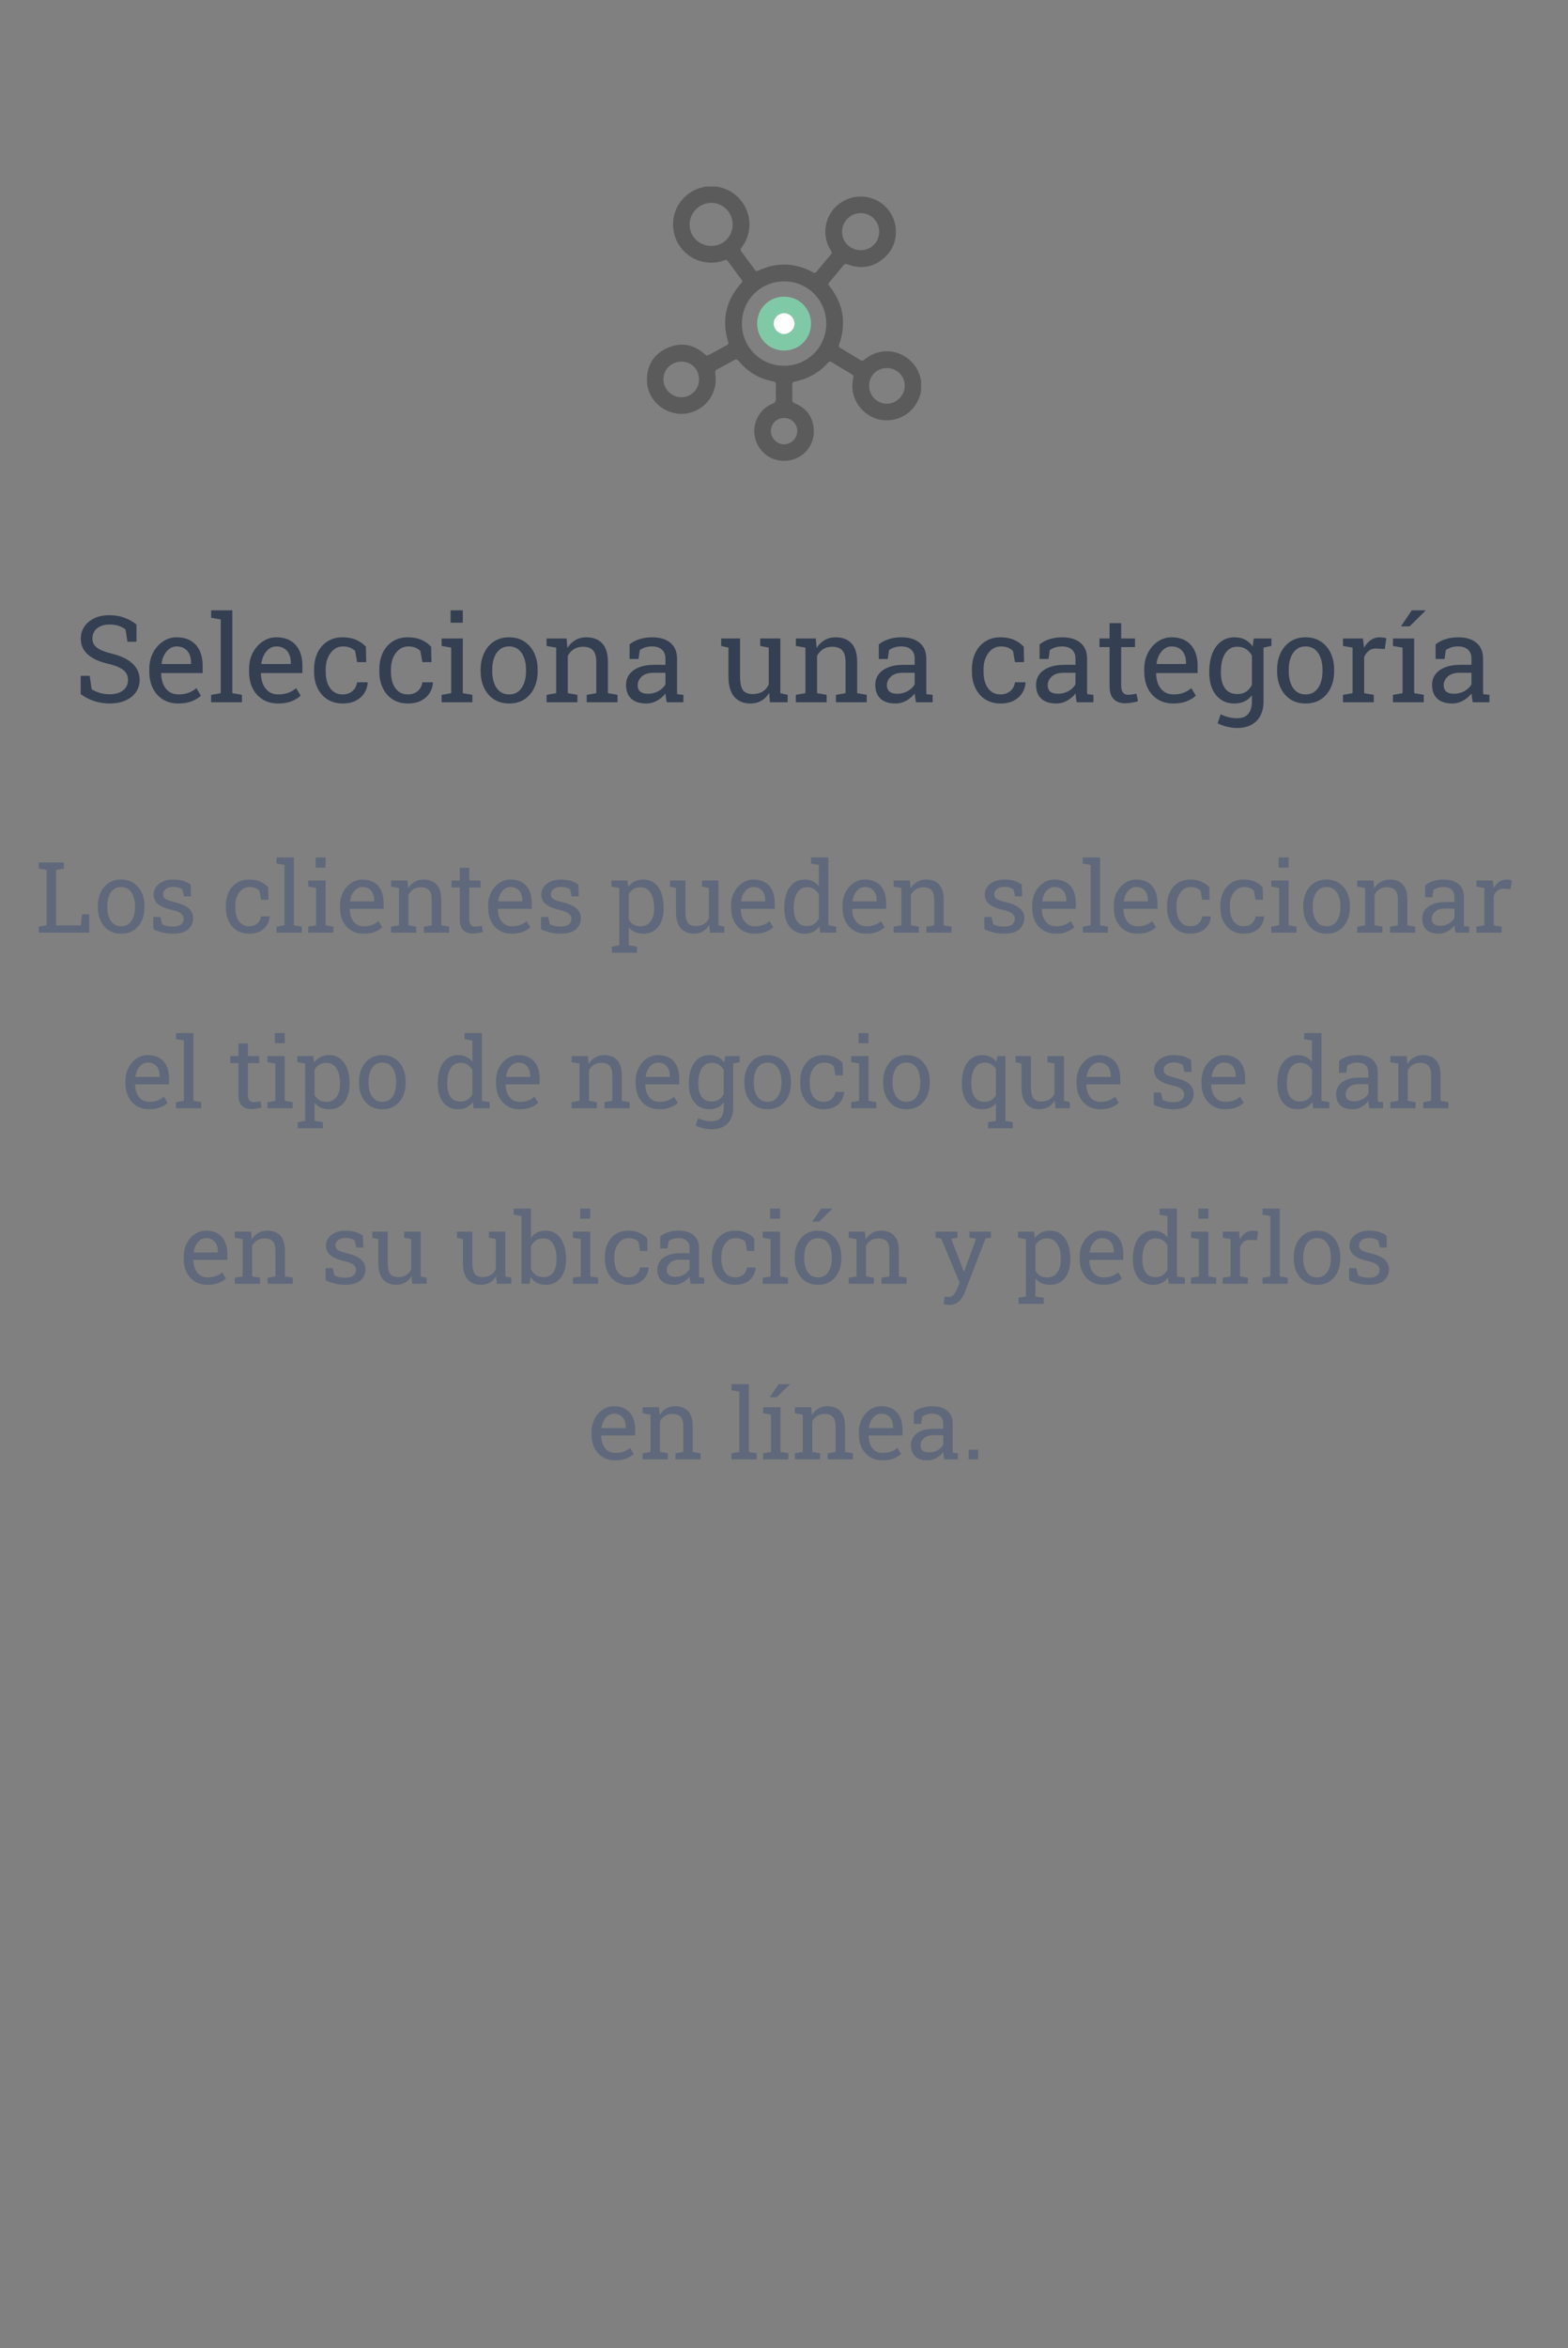 <svg width="286" height="428" viewBox="0 0 286 428" fill="none" xmlns="http://www.w3.org/2000/svg">
<rect x="0" y="0" width="286" height="428" fill="#808080" stroke="none"/>
<path d="M19.991 128.226C19.039 128.226 18.122 128.086 17.241 127.807C16.36 127.527 15.519 127.098 14.717 126.518V123.177H16.36L16.715 125.637C17.18 125.923 17.685 126.145 18.23 126.303C18.774 126.46 19.361 126.539 19.991 126.539C20.707 126.539 21.312 126.432 21.807 126.217C22.308 125.995 22.691 125.69 22.956 125.304C23.221 124.917 23.354 124.466 23.354 123.95C23.354 123.47 23.239 123.048 23.01 122.683C22.781 122.317 22.401 121.999 21.871 121.727C21.348 121.447 20.632 121.204 19.723 120.996C18.648 120.745 17.739 120.412 16.994 119.997C16.256 119.575 15.694 119.066 15.308 118.472C14.928 117.87 14.738 117.183 14.738 116.409C14.738 115.593 14.953 114.862 15.383 114.218C15.82 113.573 16.425 113.065 17.198 112.692C17.972 112.32 18.874 112.134 19.905 112.134C21.001 112.134 21.968 112.302 22.806 112.639C23.651 112.968 24.345 113.369 24.89 113.842V116.968H23.246L22.892 114.733C22.569 114.476 22.168 114.261 21.689 114.089C21.209 113.917 20.614 113.831 19.905 113.831C19.304 113.831 18.774 113.938 18.315 114.153C17.857 114.361 17.499 114.655 17.241 115.034C16.983 115.414 16.855 115.861 16.855 116.377C16.855 116.828 16.969 117.222 17.198 117.559C17.435 117.895 17.814 118.192 18.337 118.45C18.867 118.701 19.572 118.937 20.453 119.159C22.1 119.567 23.346 120.173 24.191 120.975C25.044 121.77 25.47 122.754 25.47 123.929C25.47 124.767 25.244 125.511 24.793 126.163C24.342 126.808 23.704 127.312 22.881 127.678C22.064 128.043 21.101 128.226 19.991 128.226Z" fill="#343F52"/>
<path d="M32.527 128.226C31.453 128.226 30.519 127.982 29.724 127.495C28.929 127.001 28.313 126.317 27.876 125.443C27.446 124.57 27.231 123.56 27.231 122.414V121.941C27.231 120.839 27.457 119.854 27.908 118.987C28.366 118.114 28.972 117.426 29.724 116.925C30.483 116.416 31.31 116.162 32.205 116.162C33.251 116.162 34.124 116.377 34.826 116.807C35.535 117.236 36.069 117.841 36.427 118.622C36.785 119.396 36.964 120.309 36.964 121.361V122.683H29.423L29.391 122.736C29.405 123.481 29.534 124.144 29.777 124.724C30.028 125.297 30.386 125.748 30.852 126.077C31.317 126.407 31.876 126.571 32.527 126.571C33.243 126.571 33.87 126.471 34.407 126.271C34.952 126.063 35.421 125.78 35.815 125.422L36.642 126.797C36.226 127.198 35.675 127.538 34.987 127.817C34.307 128.09 33.487 128.226 32.527 128.226ZM29.487 121.028H34.848V120.749C34.848 120.19 34.747 119.693 34.547 119.256C34.353 118.812 34.06 118.465 33.666 118.214C33.279 117.956 32.792 117.827 32.205 117.827C31.732 117.827 31.303 117.967 30.916 118.246C30.529 118.518 30.211 118.891 29.96 119.363C29.709 119.836 29.545 120.373 29.466 120.975L29.487 121.028Z" fill="#343F52"/>
<path d="M38.511 128V126.646L40.262 126.346V112.907L38.511 112.606V111.242H42.378V126.346L44.129 126.646V128H38.511Z" fill="#343F52"/>
<path d="M50.725 128.226C49.65 128.226 48.716 127.982 47.921 127.495C47.126 127.001 46.51 126.317 46.073 125.443C45.644 124.57 45.429 123.56 45.429 122.414V121.941C45.429 120.839 45.654 119.854 46.105 118.987C46.564 118.114 47.169 117.426 47.921 116.925C48.68 116.416 49.507 116.162 50.402 116.162C51.448 116.162 52.322 116.377 53.023 116.807C53.732 117.236 54.266 117.841 54.624 118.622C54.982 119.396 55.161 120.309 55.161 121.361V122.683H47.62L47.588 122.736C47.602 123.481 47.731 124.144 47.975 124.724C48.225 125.297 48.583 125.748 49.049 126.077C49.514 126.407 50.073 126.571 50.725 126.571C51.441 126.571 52.067 126.471 52.605 126.271C53.149 126.063 53.618 125.78 54.012 125.422L54.839 126.797C54.423 127.198 53.872 127.538 53.185 127.817C52.504 128.09 51.684 128.226 50.725 128.226ZM47.685 121.028H53.045V120.749C53.045 120.19 52.945 119.693 52.744 119.256C52.551 118.812 52.257 118.465 51.863 118.214C51.477 117.956 50.99 117.827 50.402 117.827C49.93 117.827 49.5 117.967 49.113 118.246C48.727 118.518 48.408 118.891 48.157 119.363C47.907 119.836 47.742 120.373 47.663 120.975L47.685 121.028Z" fill="#343F52"/>
<path d="M62.498 128.226C61.445 128.226 60.529 127.982 59.748 127.495C58.967 127.001 58.362 126.317 57.933 125.443C57.503 124.57 57.288 123.56 57.288 122.414V121.963C57.288 120.86 57.496 119.872 57.911 118.998C58.327 118.124 58.925 117.433 59.705 116.925C60.486 116.416 61.417 116.162 62.498 116.162C63.436 116.162 64.256 116.316 64.958 116.624C65.667 116.932 66.261 117.354 66.741 117.892L66.795 120.685H65.141L64.775 118.654C64.532 118.404 64.228 118.203 63.862 118.053C63.497 117.902 63.067 117.827 62.573 117.827C61.943 117.827 61.388 118.013 60.908 118.386C60.435 118.758 60.067 119.256 59.802 119.879C59.537 120.502 59.404 121.197 59.404 121.963V122.414C59.404 123.259 59.526 123.993 59.77 124.616C60.02 125.239 60.375 125.723 60.833 126.066C61.298 126.403 61.85 126.571 62.487 126.571C63.203 126.571 63.798 126.374 64.27 125.98C64.743 125.587 65.033 125.046 65.141 124.358H67.042L67.064 124.423C67.028 125.089 66.831 125.712 66.473 126.292C66.115 126.872 65.603 127.341 64.936 127.699C64.278 128.05 63.465 128.226 62.498 128.226Z" fill="#343F52"/>
<path d="M74.4 128.226C73.348 128.226 72.431 127.982 71.65 127.495C70.87 127.001 70.265 126.317 69.835 125.443C69.405 124.57 69.19 123.56 69.19 122.414V121.963C69.19 120.86 69.398 119.872 69.814 118.998C70.229 118.124 70.827 117.433 71.607 116.925C72.388 116.416 73.319 116.162 74.4 116.162C75.338 116.162 76.159 116.316 76.86 116.624C77.569 116.932 78.164 117.354 78.644 117.892L78.697 120.685H77.043L76.678 118.654C76.434 118.404 76.13 118.203 75.765 118.053C75.399 117.902 74.97 117.827 74.476 117.827C73.845 117.827 73.29 118.013 72.811 118.386C72.338 118.758 71.969 119.256 71.704 119.879C71.439 120.502 71.307 121.197 71.307 121.963V122.414C71.307 123.259 71.428 123.993 71.672 124.616C71.922 125.239 72.277 125.723 72.735 126.066C73.201 126.403 73.752 126.571 74.39 126.571C75.106 126.571 75.7 126.374 76.173 125.98C76.645 125.587 76.936 125.046 77.043 124.358H78.944L78.966 124.423C78.93 125.089 78.733 125.712 78.375 126.292C78.017 126.872 77.505 127.341 76.839 127.699C76.18 128.05 75.367 128.226 74.4 128.226Z" fill="#343F52"/>
<path d="M80.545 128V126.646L82.296 126.346V118.042L80.545 117.741V116.377H84.412V126.346L86.163 126.646V128H80.545ZM82.189 113.509V111.242H84.412V113.509H82.189Z" fill="#343F52"/>
<path d="M92.877 128.226C91.803 128.226 90.875 127.975 90.095 127.474C89.321 126.965 88.723 126.267 88.301 125.379C87.878 124.484 87.667 123.463 87.667 122.317V122.081C87.667 120.935 87.878 119.918 88.301 119.03C88.723 118.135 89.321 117.433 90.095 116.925C90.875 116.416 91.796 116.162 92.856 116.162C93.93 116.162 94.853 116.416 95.627 116.925C96.408 117.433 97.009 118.132 97.432 119.02C97.854 119.908 98.065 120.928 98.065 122.081V122.317C98.065 123.47 97.854 124.494 97.432 125.39C97.009 126.278 96.411 126.972 95.638 127.474C94.864 127.975 93.944 128.226 92.877 128.226ZM92.877 126.571C93.55 126.571 94.112 126.389 94.564 126.023C95.022 125.651 95.366 125.146 95.595 124.509C95.831 123.864 95.949 123.134 95.949 122.317V122.081C95.949 121.265 95.831 120.538 95.595 119.9C95.366 119.256 95.022 118.751 94.564 118.386C94.105 118.013 93.536 117.827 92.856 117.827C92.182 117.827 91.617 118.013 91.158 118.386C90.7 118.751 90.356 119.256 90.127 119.9C89.898 120.538 89.783 121.265 89.783 122.081V122.317C89.783 123.134 89.898 123.864 90.127 124.509C90.356 125.146 90.7 125.651 91.158 126.023C91.624 126.389 92.197 126.571 92.877 126.571Z" fill="#343F52"/>
<path d="M99.698 128V126.646L101.449 126.346V118.042L99.698 117.741V116.377H103.34L103.49 118.106C103.877 117.491 104.36 117.014 104.94 116.678C105.528 116.334 106.194 116.162 106.938 116.162C108.192 116.162 109.162 116.531 109.85 117.269C110.537 117.999 110.881 119.131 110.881 120.663V126.346L112.632 126.646V128H107.014V126.646L108.765 126.346V120.706C108.765 119.682 108.561 118.955 108.152 118.525C107.751 118.096 107.135 117.881 106.305 117.881C105.696 117.881 105.155 118.028 104.683 118.321C104.217 118.615 103.845 119.016 103.565 119.524V126.346L105.316 126.646V128H99.698Z" fill="#343F52"/>
<path d="M117.896 128.226C116.685 128.226 115.765 127.932 115.135 127.345C114.505 126.75 114.189 125.916 114.189 124.842C114.189 124.104 114.39 123.463 114.791 122.919C115.199 122.368 115.786 121.941 116.553 121.641C117.319 121.333 118.236 121.179 119.303 121.179H121.376V120.04C121.376 119.338 121.161 118.794 120.731 118.407C120.309 118.021 119.711 117.827 118.938 117.827C118.451 117.827 118.028 117.888 117.67 118.01C117.312 118.124 116.986 118.285 116.692 118.493L116.467 120.115H114.834V117.451C115.357 117.029 115.965 116.71 116.66 116.495C117.355 116.273 118.125 116.162 118.97 116.162C120.381 116.162 121.487 116.499 122.289 117.172C123.091 117.845 123.492 118.808 123.492 120.062V125.658C123.492 125.809 123.492 125.955 123.492 126.099C123.499 126.242 123.51 126.385 123.524 126.528L124.652 126.646V128H121.612C121.548 127.685 121.498 127.402 121.462 127.151C121.426 126.901 121.401 126.65 121.387 126.399C120.979 126.922 120.466 127.359 119.851 127.71C119.242 128.054 118.59 128.226 117.896 128.226ZM118.207 126.453C118.909 126.453 119.55 126.285 120.13 125.948C120.71 125.612 121.125 125.207 121.376 124.734V122.629H119.228C118.254 122.629 117.523 122.862 117.036 123.327C116.549 123.793 116.306 124.312 116.306 124.885C116.306 125.393 116.463 125.784 116.778 126.056C117.093 126.321 117.57 126.453 118.207 126.453Z" fill="#343F52"/>
<path d="M136.888 128.226C135.627 128.226 134.643 127.821 133.934 127.012C133.225 126.202 132.87 124.942 132.87 123.23V118.042L131.538 117.741V116.377H134.986V123.252C134.986 124.491 135.169 125.343 135.534 125.809C135.899 126.274 136.469 126.507 137.242 126.507C137.994 126.507 138.614 126.356 139.101 126.056C139.595 125.748 139.967 125.314 140.218 124.756V118.042L138.66 117.741V116.377H142.334V126.346L143.666 126.646V128H140.433L140.293 126.281C139.928 126.904 139.455 127.384 138.875 127.721C138.302 128.057 137.64 128.226 136.888 128.226Z" fill="#343F52"/>
<path d="M145.159 128V126.646L146.91 126.346V118.042L145.159 117.741V116.377H148.801L148.951 118.106C149.338 117.491 149.821 117.014 150.401 116.678C150.989 116.334 151.655 116.162 152.399 116.162C153.653 116.162 154.623 116.531 155.311 117.269C155.998 117.999 156.342 119.131 156.342 120.663V126.346L158.093 126.646V128H152.475V126.646L154.226 126.346V120.706C154.226 119.682 154.021 118.955 153.613 118.525C153.212 118.096 152.596 117.881 151.766 117.881C151.157 117.881 150.616 118.028 150.144 118.321C149.678 118.615 149.306 119.016 149.026 119.524V126.346L150.777 126.646V128H145.159Z" fill="#343F52"/>
<path d="M163.356 128.226C162.146 128.226 161.226 127.932 160.596 127.345C159.965 126.75 159.65 125.916 159.65 124.842C159.65 124.104 159.851 123.463 160.252 122.919C160.66 122.368 161.247 121.941 162.014 121.641C162.78 121.333 163.697 121.179 164.764 121.179H166.837V120.04C166.837 119.338 166.622 118.794 166.192 118.407C165.77 118.021 165.172 117.827 164.398 117.827C163.911 117.827 163.489 117.888 163.131 118.01C162.773 118.124 162.447 118.285 162.153 118.493L161.928 120.115H160.295V117.451C160.818 117.029 161.426 116.71 162.121 116.495C162.816 116.273 163.586 116.162 164.431 116.162C165.841 116.162 166.948 116.499 167.75 117.172C168.552 117.845 168.953 118.808 168.953 120.062V125.658C168.953 125.809 168.953 125.955 168.953 126.099C168.96 126.242 168.971 126.385 168.985 126.528L170.113 126.646V128H167.073C167.009 127.685 166.959 127.402 166.923 127.151C166.887 126.901 166.862 126.65 166.848 126.399C166.439 126.922 165.927 127.359 165.312 127.71C164.703 128.054 164.051 128.226 163.356 128.226ZM163.668 126.453C164.37 126.453 165.011 126.285 165.591 125.948C166.171 125.612 166.586 125.207 166.837 124.734V122.629H164.688C163.715 122.629 162.984 122.862 162.497 123.327C162.01 123.793 161.767 124.312 161.767 124.885C161.767 125.393 161.924 125.784 162.239 126.056C162.554 126.321 163.031 126.453 163.668 126.453Z" fill="#343F52"/>
<path d="M182.488 128.226C181.436 128.226 180.519 127.982 179.738 127.495C178.958 127.001 178.353 126.317 177.923 125.443C177.493 124.57 177.278 123.56 177.278 122.414V121.963C177.278 120.86 177.486 119.872 177.901 118.998C178.317 118.124 178.915 117.433 179.695 116.925C180.476 116.416 181.407 116.162 182.488 116.162C183.426 116.162 184.246 116.316 184.948 116.624C185.657 116.932 186.252 117.354 186.731 117.892L186.785 120.685H185.131L184.766 118.654C184.522 118.404 184.218 118.203 183.853 118.053C183.487 117.902 183.058 117.827 182.563 117.827C181.933 117.827 181.378 118.013 180.898 118.386C180.426 118.758 180.057 119.256 179.792 119.879C179.527 120.502 179.395 121.197 179.395 121.963V122.414C179.395 123.259 179.516 123.993 179.76 124.616C180.01 125.239 180.365 125.723 180.823 126.066C181.289 126.403 181.84 126.571 182.478 126.571C183.194 126.571 183.788 126.374 184.261 125.98C184.733 125.587 185.023 125.046 185.131 124.358H187.032L187.054 124.423C187.018 125.089 186.821 125.712 186.463 126.292C186.105 126.872 185.593 127.341 184.927 127.699C184.268 128.05 183.455 128.226 182.488 128.226Z" fill="#343F52"/>
<path d="M192.683 128.226C191.472 128.226 190.552 127.932 189.922 127.345C189.292 126.75 188.977 125.916 188.977 124.842C188.977 124.104 189.177 123.463 189.578 122.919C189.986 122.368 190.574 121.941 191.34 121.641C192.106 121.333 193.023 121.179 194.09 121.179H196.163V120.04C196.163 119.338 195.948 118.794 195.519 118.407C195.096 118.021 194.498 117.827 193.725 117.827C193.238 117.827 192.815 117.888 192.457 118.01C192.099 118.124 191.773 118.285 191.479 118.493L191.254 120.115H189.621V117.451C190.144 117.029 190.753 116.71 191.447 116.495C192.142 116.273 192.912 116.162 193.757 116.162C195.168 116.162 196.274 116.499 197.076 117.172C197.878 117.845 198.279 118.808 198.279 120.062V125.658C198.279 125.809 198.279 125.955 198.279 126.099C198.286 126.242 198.297 126.385 198.312 126.528L199.439 126.646V128H196.399C196.335 127.685 196.285 127.402 196.249 127.151C196.213 126.901 196.188 126.65 196.174 126.399C195.766 126.922 195.254 127.359 194.638 127.71C194.029 128.054 193.377 128.226 192.683 128.226ZM192.994 126.453C193.696 126.453 194.337 126.285 194.917 125.948C195.497 125.612 195.912 125.207 196.163 124.734V122.629H194.015C193.041 122.629 192.31 122.862 191.823 123.327C191.336 123.793 191.093 124.312 191.093 124.885C191.093 125.393 191.25 125.784 191.565 126.056C191.881 126.321 192.357 126.453 192.994 126.453Z" fill="#343F52"/>
<path d="M205.187 128.183C204.327 128.183 203.643 127.932 203.135 127.431C202.633 126.922 202.383 126.113 202.383 125.003V117.945H200.546V116.377H202.383V113.573H204.499V116.377H207.023V117.945H204.499V125.003C204.499 125.562 204.61 125.973 204.832 126.238C205.054 126.503 205.351 126.636 205.724 126.636C205.974 126.636 206.254 126.614 206.562 126.571C206.869 126.521 207.109 126.478 207.281 126.442L207.571 127.828C207.263 127.921 206.884 128.004 206.433 128.075C205.989 128.147 205.573 128.183 205.187 128.183Z" fill="#343F52"/>
<path d="M214.006 128.226C212.932 128.226 211.997 127.982 211.202 127.495C210.407 127.001 209.791 126.317 209.354 125.443C208.925 124.57 208.71 123.56 208.71 122.414V121.941C208.71 120.839 208.936 119.854 209.387 118.987C209.845 118.114 210.45 117.426 211.202 116.925C211.961 116.416 212.788 116.162 213.684 116.162C214.729 116.162 215.603 116.377 216.305 116.807C217.014 117.236 217.547 117.841 217.905 118.622C218.263 119.396 218.442 120.309 218.442 121.361V122.683H210.901L210.869 122.736C210.883 123.481 211.012 124.144 211.256 124.724C211.507 125.297 211.865 125.748 212.33 126.077C212.796 126.407 213.354 126.571 214.006 126.571C214.722 126.571 215.349 126.471 215.886 126.271C216.43 126.063 216.899 125.78 217.293 125.422L218.12 126.797C217.705 127.198 217.153 127.538 216.466 127.817C215.785 128.09 214.965 128.226 214.006 128.226ZM210.966 121.028H216.326V120.749C216.326 120.19 216.226 119.693 216.025 119.256C215.832 118.812 215.538 118.465 215.145 118.214C214.758 117.956 214.271 117.827 213.684 117.827C213.211 117.827 212.781 117.967 212.395 118.246C212.008 118.518 211.689 118.891 211.438 119.363C211.188 119.836 211.023 120.373 210.944 120.975L210.966 121.028Z" fill="#343F52"/>
<path d="M225.629 132.694C225.07 132.694 224.465 132.616 223.813 132.458C223.162 132.308 222.589 132.1 222.095 131.835L222.643 130.191C223.036 130.399 223.502 130.571 224.039 130.707C224.576 130.843 225.099 130.911 225.607 130.911C226.553 130.911 227.244 130.646 227.681 130.116C228.125 129.586 228.347 128.831 228.347 127.85V126.743C227.967 127.23 227.512 127.599 226.982 127.85C226.452 128.1 225.844 128.226 225.156 128.226C224.211 128.226 223.395 127.993 222.707 127.527C222.02 127.055 221.49 126.399 221.117 125.562C220.752 124.716 220.569 123.739 220.569 122.629V122.403C220.569 121.157 220.752 120.065 221.117 119.127C221.49 118.189 222.02 117.462 222.707 116.946C223.395 116.424 224.218 116.162 225.178 116.162C225.908 116.162 226.549 116.305 227.101 116.592C227.652 116.878 228.114 117.294 228.486 117.838L228.68 116.377H230.463V127.85C230.463 128.852 230.273 129.715 229.894 130.438C229.521 131.162 228.973 131.717 228.25 132.104C227.534 132.497 226.66 132.694 225.629 132.694ZM225.683 126.507C226.32 126.507 226.854 126.364 227.283 126.077C227.713 125.784 228.067 125.372 228.347 124.842V119.492C228.075 118.998 227.72 118.608 227.283 118.321C226.846 118.028 226.32 117.881 225.704 117.881C225.031 117.881 224.469 118.074 224.018 118.461C223.574 118.848 223.241 119.381 223.019 120.062C222.797 120.735 222.686 121.515 222.686 122.403V122.629C222.686 123.796 222.933 124.734 223.427 125.443C223.921 126.152 224.673 126.507 225.683 126.507ZM230.141 118.106L229.313 116.377H231.902V117.73L230.141 118.106Z" fill="#343F52"/>
<path d="M238.154 128.226C237.08 128.226 236.153 127.975 235.372 127.474C234.599 126.965 234.001 126.267 233.578 125.379C233.156 124.484 232.944 123.463 232.944 122.317V122.081C232.944 120.935 233.156 119.918 233.578 119.03C234.001 118.135 234.599 117.433 235.372 116.925C236.153 116.416 237.073 116.162 238.133 116.162C239.207 116.162 240.131 116.416 240.904 116.925C241.685 117.433 242.286 118.132 242.709 119.02C243.132 119.908 243.343 120.928 243.343 122.081V122.317C243.343 123.47 243.132 124.494 242.709 125.39C242.286 126.278 241.688 126.972 240.915 127.474C240.142 127.975 239.221 128.226 238.154 128.226ZM238.154 126.571C238.827 126.571 239.39 126.389 239.841 126.023C240.299 125.651 240.643 125.146 240.872 124.509C241.108 123.864 241.227 123.134 241.227 122.317V122.081C241.227 121.265 241.108 120.538 240.872 119.9C240.643 119.256 240.299 118.751 239.841 118.386C239.382 118.013 238.813 117.827 238.133 117.827C237.46 117.827 236.894 118.013 236.436 118.386C235.977 118.751 235.633 119.256 235.404 119.9C235.175 120.538 235.061 121.265 235.061 122.081V122.317C235.061 123.134 235.175 123.864 235.404 124.509C235.633 125.146 235.977 125.651 236.436 126.023C236.901 126.389 237.474 126.571 238.154 126.571Z" fill="#343F52"/>
<path d="M244.954 128V126.646L246.705 126.346V118.042L244.954 117.741V116.377H248.596L248.778 117.859L248.8 118.063C249.129 117.469 249.534 117.004 250.014 116.667C250.501 116.33 251.056 116.162 251.679 116.162C251.901 116.162 252.126 116.184 252.355 116.227C252.592 116.262 252.76 116.298 252.86 116.334L252.581 118.3L251.109 118.214C250.551 118.178 250.082 118.307 249.702 118.601C249.323 118.887 249.029 119.274 248.821 119.761V126.346L250.572 126.646V128H244.954Z" fill="#343F52"/>
<path d="M254.074 128V126.646L255.825 126.346V118.042L254.074 117.741V116.377H257.941V126.346L259.692 126.646V128H254.074ZM255.535 114.164L257.512 111.242H259.982L260.004 111.307L257.114 114.164H255.535Z" fill="#343F52"/>
<path d="M264.913 128.226C263.703 128.226 262.783 127.932 262.152 127.345C261.522 126.75 261.207 125.916 261.207 124.842C261.207 124.104 261.408 123.463 261.809 122.919C262.217 122.368 262.804 121.941 263.57 121.641C264.337 121.333 265.253 121.179 266.32 121.179H268.394V120.04C268.394 119.338 268.179 118.794 267.749 118.407C267.327 118.021 266.729 117.827 265.955 117.827C265.468 117.827 265.046 117.888 264.688 118.01C264.329 118.124 264.004 118.285 263.71 118.493L263.484 120.115H261.852V117.451C262.374 117.029 262.983 116.71 263.678 116.495C264.372 116.273 265.142 116.162 265.987 116.162C267.398 116.162 268.505 116.499 269.307 117.172C270.109 117.845 270.51 118.808 270.51 120.062V125.658C270.51 125.809 270.51 125.955 270.51 126.099C270.517 126.242 270.528 126.385 270.542 126.528L271.67 126.646V128H268.63C268.565 127.685 268.515 127.402 268.479 127.151C268.444 126.901 268.419 126.65 268.404 126.399C267.996 126.922 267.484 127.359 266.868 127.71C266.259 128.054 265.608 128.226 264.913 128.226ZM265.225 126.453C265.926 126.453 266.567 126.285 267.147 125.948C267.728 125.612 268.143 125.207 268.394 124.734V122.629H266.245C265.271 122.629 264.541 122.862 264.054 123.327C263.567 123.793 263.323 124.312 263.323 124.885C263.323 125.393 263.481 125.784 263.796 126.056C264.111 126.321 264.587 126.453 265.225 126.453Z" fill="#343F52"/>
<path d="M7.059 170V168.893L8.491 168.646V158.565L7.059 158.319V157.203H11.655V158.319L10.223 158.565V168.673H14.749L14.951 166.651H16.278V170H7.059Z" fill="#60697B"/>
<path d="M22.105 170.185C21.227 170.185 20.468 169.979 19.829 169.569C19.196 169.153 18.707 168.582 18.361 167.855C18.016 167.123 17.843 166.288 17.843 165.351V165.157C17.843 164.22 18.016 163.388 18.361 162.661C18.707 161.929 19.196 161.354 19.829 160.938C20.468 160.522 21.221 160.314 22.088 160.314C22.967 160.314 23.723 160.522 24.355 160.938C24.994 161.354 25.486 161.926 25.832 162.652C26.178 163.379 26.351 164.214 26.351 165.157V165.351C26.351 166.294 26.178 167.132 25.832 167.864C25.486 168.591 24.997 169.159 24.364 169.569C23.731 169.979 22.979 170.185 22.105 170.185ZM22.105 168.831C22.656 168.831 23.116 168.682 23.485 168.383C23.86 168.078 24.142 167.665 24.329 167.144C24.523 166.616 24.619 166.019 24.619 165.351V165.157C24.619 164.489 24.523 163.895 24.329 163.373C24.142 162.846 23.86 162.433 23.485 162.134C23.11 161.829 22.645 161.677 22.088 161.677C21.537 161.677 21.074 161.829 20.699 162.134C20.324 162.433 20.043 162.846 19.855 163.373C19.668 163.895 19.574 164.489 19.574 165.157V165.351C19.574 166.019 19.668 166.616 19.855 167.144C20.043 167.665 20.324 168.078 20.699 168.383C21.08 168.682 21.549 168.831 22.105 168.831Z" fill="#60697B"/>
<path d="M31.536 170.185C30.898 170.185 30.3 170.12 29.743 169.991C29.186 169.862 28.595 169.663 27.968 169.394L27.95 167.135H29.26L29.585 168.497C29.913 168.632 30.23 168.731 30.534 168.796C30.845 168.854 31.179 168.884 31.536 168.884C32.239 168.884 32.743 168.749 33.048 168.479C33.352 168.21 33.505 167.876 33.505 167.478C33.505 167.103 33.35 166.786 33.039 166.528C32.734 166.265 32.178 166.042 31.369 165.86C30.221 165.597 29.374 165.245 28.829 164.806C28.29 164.36 28.02 163.769 28.02 163.03C28.02 162.515 28.17 162.055 28.469 161.65C28.768 161.24 29.184 160.915 29.717 160.675C30.25 160.435 30.871 160.314 31.58 160.314C32.301 160.314 32.916 160.396 33.426 160.561C33.941 160.725 34.39 160.944 34.77 161.22L34.858 163.391H33.558L33.276 162.125C33.071 161.973 32.828 161.855 32.547 161.773C32.266 161.691 31.943 161.65 31.58 161.65C31.041 161.65 30.602 161.776 30.262 162.028C29.928 162.28 29.761 162.597 29.761 162.978C29.761 163.2 29.808 163.394 29.901 163.558C30.001 163.722 30.189 163.871 30.464 164.006C30.739 164.135 31.144 164.264 31.677 164.393C33.001 164.703 33.924 165.099 34.445 165.579C34.973 166.06 35.236 166.651 35.236 167.354C35.236 168.157 34.938 168.831 34.34 169.376C33.748 169.915 32.813 170.185 31.536 170.185Z" fill="#60697B"/>
<path d="M45.449 170.185C44.588 170.185 43.838 169.985 43.199 169.587C42.56 169.183 42.065 168.623 41.714 167.908C41.362 167.193 41.187 166.367 41.187 165.43V165.061C41.187 164.158 41.356 163.35 41.696 162.635C42.036 161.92 42.525 161.354 43.164 160.938C43.803 160.522 44.565 160.314 45.449 160.314C46.217 160.314 46.888 160.44 47.462 160.692C48.042 160.944 48.528 161.29 48.921 161.729L48.965 164.015H47.611L47.312 162.354C47.113 162.148 46.864 161.984 46.565 161.861C46.267 161.738 45.915 161.677 45.511 161.677C44.995 161.677 44.541 161.829 44.148 162.134C43.762 162.438 43.46 162.846 43.243 163.355C43.026 163.865 42.918 164.434 42.918 165.061V165.43C42.918 166.121 43.018 166.722 43.217 167.231C43.422 167.741 43.712 168.137 44.087 168.418C44.468 168.693 44.919 168.831 45.44 168.831C46.026 168.831 46.513 168.67 46.899 168.348C47.286 168.025 47.523 167.583 47.611 167.021H49.167L49.185 167.073C49.155 167.618 48.994 168.128 48.701 168.603C48.408 169.077 47.989 169.461 47.444 169.754C46.905 170.041 46.24 170.185 45.449 170.185Z" fill="#60697B"/>
<path d="M50.45 170V168.893L51.883 168.646V157.651L50.45 157.405V156.289H53.614V168.646L55.047 168.893V170H50.45Z" fill="#60697B"/>
<path d="M56.225 170V168.893L57.657 168.646V161.853L56.225 161.606V160.49H59.389V168.646L60.821 168.893V170H56.225ZM57.569 158.144V156.289H59.389V158.144H57.569Z" fill="#60697B"/>
<path d="M66.35 170.185C65.471 170.185 64.706 169.985 64.056 169.587C63.405 169.183 62.901 168.623 62.544 167.908C62.192 167.193 62.017 166.367 62.017 165.43V165.043C62.017 164.141 62.201 163.335 62.57 162.626C62.945 161.911 63.44 161.349 64.056 160.938C64.677 160.522 65.353 160.314 66.086 160.314C66.941 160.314 67.656 160.49 68.231 160.842C68.811 161.193 69.247 161.688 69.54 162.327C69.833 162.96 69.98 163.707 69.98 164.568V165.649H63.81L63.783 165.693C63.795 166.303 63.9 166.845 64.1 167.319C64.305 167.788 64.598 168.157 64.978 168.427C65.359 168.696 65.816 168.831 66.35 168.831C66.936 168.831 67.448 168.749 67.888 168.585C68.333 168.415 68.717 168.184 69.039 167.891L69.716 169.016C69.376 169.344 68.925 169.622 68.362 169.851C67.806 170.073 67.135 170.185 66.35 170.185ZM63.862 164.296H68.248V164.067C68.248 163.61 68.166 163.203 68.002 162.846C67.844 162.482 67.603 162.198 67.281 161.993C66.965 161.782 66.566 161.677 66.086 161.677C65.699 161.677 65.348 161.791 65.031 162.02C64.715 162.242 64.454 162.547 64.249 162.934C64.044 163.32 63.909 163.76 63.845 164.252L63.862 164.296Z" fill="#60697B"/>
<path d="M71.333 170V168.893L72.766 168.646V161.853L71.333 161.606V160.49H74.312L74.436 161.905C74.752 161.401 75.147 161.012 75.622 160.736C76.103 160.455 76.647 160.314 77.257 160.314C78.282 160.314 79.076 160.616 79.639 161.22C80.201 161.817 80.482 162.743 80.482 163.997V168.646L81.915 168.893V170H77.318V168.893L78.751 168.646V164.032C78.751 163.194 78.584 162.6 78.25 162.248C77.922 161.896 77.418 161.721 76.738 161.721C76.24 161.721 75.798 161.841 75.411 162.081C75.03 162.321 74.726 162.649 74.497 163.065V168.646L75.93 168.893V170H71.333Z" fill="#60697B"/>
<path d="M86.151 170.149C85.448 170.149 84.889 169.944 84.473 169.534C84.062 169.118 83.857 168.456 83.857 167.548V161.773H82.355V160.49H83.857V158.196H85.589V160.49H87.654V161.773H85.589V167.548C85.589 168.005 85.68 168.342 85.861 168.559C86.043 168.775 86.286 168.884 86.591 168.884C86.796 168.884 87.024 168.866 87.276 168.831C87.528 168.79 87.725 168.755 87.865 168.726L88.103 169.859C87.851 169.936 87.54 170.003 87.171 170.062C86.808 170.12 86.468 170.149 86.151 170.149Z" fill="#60697B"/>
<path d="M93.367 170.185C92.488 170.185 91.724 169.985 91.073 169.587C90.423 169.183 89.919 168.623 89.561 167.908C89.21 167.193 89.034 166.367 89.034 165.43V165.043C89.034 164.141 89.219 163.335 89.588 162.626C89.963 161.911 90.458 161.349 91.073 160.938C91.694 160.522 92.371 160.314 93.103 160.314C93.959 160.314 94.674 160.49 95.248 160.842C95.828 161.193 96.265 161.688 96.558 162.327C96.851 162.96 96.997 163.707 96.997 164.568V165.649H90.827L90.801 165.693C90.812 166.303 90.918 166.845 91.117 167.319C91.322 167.788 91.615 168.157 91.996 168.427C92.377 168.696 92.834 168.831 93.367 168.831C93.953 168.831 94.466 168.749 94.905 168.585C95.351 168.415 95.734 168.184 96.057 167.891L96.733 169.016C96.394 169.344 95.942 169.622 95.38 169.851C94.823 170.073 94.152 170.185 93.367 170.185ZM90.88 164.296H95.266V164.067C95.266 163.61 95.184 163.203 95.019 162.846C94.861 162.482 94.621 162.198 94.299 161.993C93.982 161.782 93.584 161.677 93.103 161.677C92.717 161.677 92.365 161.791 92.049 162.02C91.732 162.242 91.472 162.547 91.267 162.934C91.061 163.32 90.927 163.76 90.862 164.252L90.88 164.296Z" fill="#60697B"/>
<path d="M102.253 170.185C101.614 170.185 101.017 170.12 100.46 169.991C99.903 169.862 99.311 169.663 98.685 169.394L98.667 167.135H99.977L100.302 168.497C100.63 168.632 100.946 168.731 101.251 168.796C101.562 168.854 101.896 168.884 102.253 168.884C102.956 168.884 103.46 168.749 103.765 168.479C104.069 168.21 104.222 167.876 104.222 167.478C104.222 167.103 104.066 166.786 103.756 166.528C103.451 166.265 102.895 166.042 102.086 165.86C100.938 165.597 100.091 165.245 99.546 164.806C99.007 164.36 98.737 163.769 98.737 163.03C98.737 162.515 98.887 162.055 99.186 161.65C99.484 161.24 99.9 160.915 100.434 160.675C100.967 160.435 101.588 160.314 102.297 160.314C103.018 160.314 103.633 160.396 104.143 160.561C104.658 160.725 105.106 160.944 105.487 161.22L105.575 163.391H104.274L103.993 162.125C103.788 161.973 103.545 161.855 103.264 161.773C102.982 161.691 102.66 161.65 102.297 161.65C101.758 161.65 101.318 161.776 100.979 162.028C100.645 162.28 100.478 162.597 100.478 162.978C100.478 163.2 100.524 163.394 100.618 163.558C100.718 163.722 100.905 163.871 101.181 164.006C101.456 164.135 101.86 164.264 102.394 164.393C103.718 164.703 104.641 165.099 105.162 165.579C105.689 166.06 105.953 166.651 105.953 167.354C105.953 168.157 105.654 168.831 105.057 169.376C104.465 169.915 103.53 170.185 102.253 170.185Z" fill="#60697B"/>
<path d="M111.604 173.656V172.54L112.949 172.294V161.853L111.517 161.606V160.49H114.435L114.593 161.65C114.909 161.217 115.293 160.886 115.744 160.657C116.201 160.429 116.729 160.314 117.326 160.314C118.111 160.314 118.782 160.528 119.339 160.956C119.896 161.378 120.32 161.973 120.613 162.74C120.906 163.502 121.053 164.396 121.053 165.421V165.605C121.053 166.52 120.903 167.319 120.604 168.005C120.312 168.69 119.89 169.227 119.339 169.613C118.788 169.994 118.126 170.185 117.353 170.185C116.767 170.185 116.251 170.088 115.806 169.895C115.366 169.695 114.991 169.402 114.681 169.016V172.294L116.192 172.54V173.656H111.604ZM116.816 168.831C117.637 168.831 118.258 168.532 118.68 167.935C119.102 167.337 119.312 166.561 119.312 165.605V165.421C119.312 164.694 119.219 164.056 119.031 163.505C118.844 162.948 118.562 162.512 118.188 162.195C117.818 161.879 117.355 161.721 116.799 161.721C116.307 161.721 115.885 161.832 115.533 162.055C115.182 162.277 114.897 162.582 114.681 162.969V167.601C114.897 167.993 115.179 168.298 115.524 168.515C115.876 168.726 116.307 168.831 116.816 168.831Z" fill="#60697B"/>
<path d="M126.581 170.185C125.55 170.185 124.744 169.854 124.164 169.191C123.584 168.529 123.294 167.498 123.294 166.098V161.853L122.204 161.606V160.49H125.025V166.115C125.025 167.129 125.175 167.826 125.474 168.207C125.772 168.588 126.238 168.778 126.871 168.778C127.486 168.778 127.993 168.655 128.392 168.409C128.796 168.157 129.101 167.803 129.306 167.346V161.853L128.031 161.606V160.49H131.037V168.646L132.127 168.893V170H129.481L129.367 168.594C129.068 169.104 128.682 169.496 128.207 169.771C127.738 170.047 127.196 170.185 126.581 170.185Z" fill="#60697B"/>
<path d="M137.682 170.185C136.803 170.185 136.038 169.985 135.388 169.587C134.737 169.183 134.233 168.623 133.876 167.908C133.524 167.193 133.349 166.367 133.349 165.43V165.043C133.349 164.141 133.533 163.335 133.902 162.626C134.277 161.911 134.772 161.349 135.388 160.938C136.009 160.522 136.686 160.314 137.418 160.314C138.273 160.314 138.988 160.49 139.562 160.842C140.143 161.193 140.579 161.688 140.872 162.327C141.165 162.96 141.312 163.707 141.312 164.568V165.649H135.142L135.115 165.693C135.127 166.303 135.232 166.845 135.432 167.319C135.637 167.788 135.93 168.157 136.311 168.427C136.691 168.696 137.148 168.831 137.682 168.831C138.268 168.831 138.78 168.749 139.22 168.585C139.665 168.415 140.049 168.184 140.371 167.891L141.048 169.016C140.708 169.344 140.257 169.622 139.694 169.851C139.138 170.073 138.467 170.185 137.682 170.185ZM135.194 164.296H139.58V164.067C139.58 163.61 139.498 163.203 139.334 162.846C139.176 162.482 138.936 162.198 138.613 161.993C138.297 161.782 137.898 161.677 137.418 161.677C137.031 161.677 136.68 161.791 136.363 162.02C136.047 162.242 135.786 162.547 135.581 162.934C135.376 163.32 135.241 163.76 135.177 164.252L135.194 164.296Z" fill="#60697B"/>
<path d="M146.752 170.185C145.979 170.185 145.313 169.994 144.757 169.613C144.206 169.227 143.784 168.69 143.491 168.005C143.198 167.319 143.052 166.52 143.052 165.605V165.421C143.052 164.401 143.198 163.508 143.491 162.74C143.784 161.973 144.209 161.378 144.766 160.956C145.322 160.528 145.99 160.314 146.77 160.314C147.332 160.314 147.827 160.42 148.255 160.631C148.688 160.836 149.058 161.135 149.362 161.527V157.651L147.93 157.405V156.289H151.094V168.646L152.526 168.893V170H149.591L149.45 168.866C149.14 169.3 148.759 169.628 148.308 169.851C147.862 170.073 147.344 170.185 146.752 170.185ZM147.191 168.778C147.707 168.778 148.141 168.661 148.492 168.427C148.844 168.192 149.134 167.861 149.362 167.434V163.021C149.14 162.623 148.85 162.307 148.492 162.072C148.135 161.838 147.707 161.721 147.209 161.721C146.658 161.721 146.204 161.879 145.847 162.195C145.489 162.506 145.223 162.939 145.047 163.496C144.871 164.047 144.783 164.688 144.783 165.421V165.605C144.783 166.561 144.979 167.328 145.372 167.908C145.765 168.488 146.371 168.778 147.191 168.778Z" fill="#60697B"/>
<path d="M158.002 170.185C157.123 170.185 156.358 169.985 155.708 169.587C155.058 169.183 154.554 168.623 154.196 167.908C153.845 167.193 153.669 166.367 153.669 165.43V165.043C153.669 164.141 153.854 163.335 154.223 162.626C154.598 161.911 155.093 161.349 155.708 160.938C156.329 160.522 157.006 160.314 157.738 160.314C158.594 160.314 159.309 160.49 159.883 160.842C160.463 161.193 160.899 161.688 161.192 162.327C161.485 162.96 161.632 163.707 161.632 164.568V165.649H155.462L155.436 165.693C155.447 166.303 155.553 166.845 155.752 167.319C155.957 167.788 156.25 168.157 156.631 168.427C157.012 168.696 157.469 168.831 158.002 168.831C158.588 168.831 159.101 168.749 159.54 168.585C159.985 168.415 160.369 168.184 160.691 167.891L161.368 169.016C161.028 169.344 160.577 169.622 160.015 169.851C159.458 170.073 158.787 170.185 158.002 170.185ZM155.515 164.296H159.9V164.067C159.9 163.61 159.818 163.203 159.654 162.846C159.496 162.482 159.256 162.198 158.934 161.993C158.617 161.782 158.219 161.677 157.738 161.677C157.352 161.677 157 161.791 156.684 162.02C156.367 162.242 156.106 162.547 155.901 162.934C155.696 163.32 155.562 163.76 155.497 164.252L155.515 164.296Z" fill="#60697B"/>
<path d="M162.985 170V168.893L164.418 168.646V161.853L162.985 161.606V160.49H165.965L166.088 161.905C166.404 161.401 166.8 161.012 167.274 160.736C167.755 160.455 168.3 160.314 168.909 160.314C169.935 160.314 170.729 160.616 171.291 161.22C171.854 161.817 172.135 162.743 172.135 163.997V168.646L173.567 168.893V170H168.971V168.893L170.403 168.646V164.032C170.403 163.194 170.236 162.6 169.902 162.248C169.574 161.896 169.07 161.721 168.391 161.721C167.893 161.721 167.45 161.841 167.063 162.081C166.683 162.321 166.378 162.649 166.149 163.065V168.646L167.582 168.893V170H162.985Z" fill="#60697B"/>
<path d="M183.13 170.185C182.491 170.185 181.894 170.12 181.337 169.991C180.78 169.862 180.188 169.663 179.562 169.394L179.544 167.135H180.854L181.179 168.497C181.507 168.632 181.823 168.731 182.128 168.796C182.438 168.854 182.772 168.884 183.13 168.884C183.833 168.884 184.337 168.749 184.642 168.479C184.946 168.21 185.099 167.876 185.099 167.478C185.099 167.103 184.943 166.786 184.633 166.528C184.328 166.265 183.771 166.042 182.963 165.86C181.814 165.597 180.968 165.245 180.423 164.806C179.884 164.36 179.614 163.769 179.614 163.03C179.614 162.515 179.764 162.055 180.062 161.65C180.361 161.24 180.777 160.915 181.311 160.675C181.844 160.435 182.465 160.314 183.174 160.314C183.895 160.314 184.51 160.396 185.02 160.561C185.535 160.725 185.983 160.944 186.364 161.22L186.452 163.391H185.151L184.87 162.125C184.665 161.973 184.422 161.855 184.141 161.773C183.859 161.691 183.537 161.65 183.174 161.65C182.635 161.65 182.195 161.776 181.855 162.028C181.521 162.28 181.354 162.597 181.354 162.978C181.354 163.2 181.401 163.394 181.495 163.558C181.595 163.722 181.782 163.871 182.058 164.006C182.333 164.135 182.737 164.264 183.271 164.393C184.595 164.703 185.518 165.099 186.039 165.579C186.566 166.06 186.83 166.651 186.83 167.354C186.83 168.157 186.531 168.831 185.934 169.376C185.342 169.915 184.407 170.185 183.13 170.185Z" fill="#60697B"/>
<path d="M192.596 170.185C191.717 170.185 190.952 169.985 190.302 169.587C189.651 169.183 189.147 168.623 188.79 167.908C188.438 167.193 188.263 166.367 188.263 165.43V165.043C188.263 164.141 188.447 163.335 188.816 162.626C189.191 161.911 189.687 161.349 190.302 160.938C190.923 160.522 191.6 160.314 192.332 160.314C193.188 160.314 193.902 160.49 194.477 160.842C195.057 161.193 195.493 161.688 195.786 162.327C196.079 162.96 196.226 163.707 196.226 164.568V165.649H190.056L190.029 165.693C190.041 166.303 190.146 166.845 190.346 167.319C190.551 167.788 190.844 168.157 191.225 168.427C191.605 168.696 192.062 168.831 192.596 168.831C193.182 168.831 193.694 168.749 194.134 168.585C194.579 168.415 194.963 168.184 195.285 167.891L195.962 169.016C195.622 169.344 195.171 169.622 194.608 169.851C194.052 170.073 193.381 170.185 192.596 170.185ZM190.108 164.296H194.494V164.067C194.494 163.61 194.412 163.203 194.248 162.846C194.09 162.482 193.85 162.198 193.527 161.993C193.211 161.782 192.812 161.677 192.332 161.677C191.945 161.677 191.594 161.791 191.277 162.02C190.961 162.242 190.7 162.547 190.495 162.934C190.29 163.32 190.155 163.76 190.091 164.252L190.108 164.296Z" fill="#60697B"/>
<path d="M197.491 170V168.893L198.924 168.646V157.651L197.491 157.405V156.289H200.655V168.646L202.088 168.893V170H197.491Z" fill="#60697B"/>
<path d="M207.484 170.185C206.605 170.185 205.841 169.985 205.19 169.587C204.54 169.183 204.036 168.623 203.679 167.908C203.327 167.193 203.151 166.367 203.151 165.43V165.043C203.151 164.141 203.336 163.335 203.705 162.626C204.08 161.911 204.575 161.349 205.19 160.938C205.812 160.522 206.488 160.314 207.221 160.314C208.076 160.314 208.791 160.49 209.365 160.842C209.945 161.193 210.382 161.688 210.675 162.327C210.968 162.96 211.114 163.707 211.114 164.568V165.649H204.944L204.918 165.693C204.93 166.303 205.035 166.845 205.234 167.319C205.439 167.788 205.732 168.157 206.113 168.427C206.494 168.696 206.951 168.831 207.484 168.831C208.07 168.831 208.583 168.749 209.022 168.585C209.468 168.415 209.852 168.184 210.174 167.891L210.851 169.016C210.511 169.344 210.06 169.622 209.497 169.851C208.94 170.073 208.27 170.185 207.484 170.185ZM204.997 164.296H209.383V164.067C209.383 163.61 209.301 163.203 209.137 162.846C208.979 162.482 208.738 162.198 208.416 161.993C208.1 161.782 207.701 161.677 207.221 161.677C206.834 161.677 206.482 161.791 206.166 162.02C205.85 162.242 205.589 162.547 205.384 162.934C205.179 163.32 205.044 163.76 204.979 164.252L204.997 164.296Z" fill="#60697B"/>
<path d="M217.117 170.185C216.256 170.185 215.506 169.985 214.867 169.587C214.229 169.183 213.733 168.623 213.382 167.908C213.03 167.193 212.854 166.367 212.854 165.43V165.061C212.854 164.158 213.024 163.35 213.364 162.635C213.704 161.92 214.193 161.354 214.832 160.938C215.471 160.522 216.232 160.314 217.117 160.314C217.885 160.314 218.556 160.44 219.13 160.692C219.71 160.944 220.196 161.29 220.589 161.729L220.633 164.015H219.279L218.98 162.354C218.781 162.148 218.532 161.984 218.233 161.861C217.935 161.738 217.583 161.677 217.179 161.677C216.663 161.677 216.209 161.829 215.816 162.134C215.43 162.438 215.128 162.846 214.911 163.355C214.694 163.865 214.586 164.434 214.586 165.061V165.43C214.586 166.121 214.686 166.722 214.885 167.231C215.09 167.741 215.38 168.137 215.755 168.418C216.136 168.693 216.587 168.831 217.108 168.831C217.694 168.831 218.181 168.67 218.567 168.348C218.954 168.025 219.191 167.583 219.279 167.021H220.835L220.853 167.073C220.823 167.618 220.662 168.128 220.369 168.603C220.076 169.077 219.657 169.461 219.112 169.754C218.573 170.041 217.908 170.185 217.117 170.185Z" fill="#60697B"/>
<path d="M226.855 170.185C225.994 170.185 225.244 169.985 224.605 169.587C223.967 169.183 223.472 168.623 223.12 167.908C222.769 167.193 222.593 166.367 222.593 165.43V165.061C222.593 164.158 222.763 163.35 223.103 162.635C223.442 161.92 223.932 161.354 224.57 160.938C225.209 160.522 225.971 160.314 226.855 160.314C227.623 160.314 228.294 160.44 228.868 160.692C229.448 160.944 229.935 161.29 230.327 161.729L230.371 164.015H229.018L228.719 162.354C228.52 162.148 228.271 161.984 227.972 161.861C227.673 161.738 227.321 161.677 226.917 161.677C226.401 161.677 225.947 161.829 225.555 162.134C225.168 162.438 224.866 162.846 224.649 163.355C224.433 163.865 224.324 164.434 224.324 165.061V165.43C224.324 166.121 224.424 166.722 224.623 167.231C224.828 167.741 225.118 168.137 225.493 168.418C225.874 168.693 226.325 168.831 226.847 168.831C227.433 168.831 227.919 168.67 228.306 168.348C228.692 168.025 228.93 167.583 229.018 167.021H230.573L230.591 167.073C230.562 167.618 230.4 168.128 230.107 168.603C229.814 169.077 229.396 169.461 228.851 169.754C228.312 170.041 227.646 170.185 226.855 170.185Z" fill="#60697B"/>
<path d="M231.883 170V168.893L233.315 168.646V161.853L231.883 161.606V160.49H235.047V168.646L236.479 168.893V170H231.883ZM233.228 158.144V156.289H235.047V158.144H233.228Z" fill="#60697B"/>
<path d="M241.973 170.185C241.094 170.185 240.335 169.979 239.696 169.569C239.063 169.153 238.574 168.582 238.229 167.855C237.883 167.123 237.71 166.288 237.71 165.351V165.157C237.71 164.22 237.883 163.388 238.229 162.661C238.574 161.929 239.063 161.354 239.696 160.938C240.335 160.522 241.088 160.314 241.955 160.314C242.834 160.314 243.59 160.522 244.223 160.938C244.861 161.354 245.354 161.926 245.699 162.652C246.045 163.379 246.218 164.214 246.218 165.157V165.351C246.218 166.294 246.045 167.132 245.699 167.864C245.354 168.591 244.864 169.159 244.231 169.569C243.599 169.979 242.846 170.185 241.973 170.185ZM241.973 168.831C242.523 168.831 242.983 168.682 243.353 168.383C243.728 168.078 244.009 167.665 244.196 167.144C244.39 166.616 244.486 166.019 244.486 165.351V165.157C244.486 164.489 244.39 163.895 244.196 163.373C244.009 162.846 243.728 162.433 243.353 162.134C242.978 161.829 242.512 161.677 241.955 161.677C241.404 161.677 240.941 161.829 240.566 162.134C240.191 162.433 239.91 162.846 239.723 163.373C239.535 163.895 239.441 164.489 239.441 165.157V165.351C239.441 166.019 239.535 166.616 239.723 167.144C239.91 167.665 240.191 168.078 240.566 168.383C240.947 168.682 241.416 168.831 241.973 168.831Z" fill="#60697B"/>
<path d="M247.554 170V168.893L248.986 168.646V161.853L247.554 161.606V160.49H250.533L250.656 161.905C250.973 161.401 251.368 161.012 251.843 160.736C252.323 160.455 252.868 160.314 253.478 160.314C254.503 160.314 255.297 160.616 255.859 161.22C256.422 161.817 256.703 162.743 256.703 163.997V168.646L258.136 168.893V170H253.539V168.893L254.972 168.646V164.032C254.972 163.194 254.805 162.6 254.471 162.248C254.143 161.896 253.639 161.721 252.959 161.721C252.461 161.721 252.019 161.841 251.632 162.081C251.251 162.321 250.946 162.649 250.718 163.065V168.646L252.15 168.893V170H247.554Z" fill="#60697B"/>
<path d="M262.442 170.185C261.452 170.185 260.699 169.944 260.184 169.464C259.668 168.978 259.41 168.295 259.41 167.416C259.41 166.812 259.574 166.288 259.902 165.843C260.236 165.392 260.717 165.043 261.344 164.797C261.971 164.545 262.721 164.419 263.594 164.419H265.29V163.487C265.29 162.913 265.114 162.468 264.763 162.151C264.417 161.835 263.928 161.677 263.295 161.677C262.896 161.677 262.551 161.727 262.258 161.826C261.965 161.92 261.698 162.052 261.458 162.222L261.273 163.549H259.938V161.369C260.365 161.023 260.863 160.763 261.432 160.587C262 160.405 262.63 160.314 263.321 160.314C264.476 160.314 265.381 160.59 266.037 161.141C266.693 161.691 267.021 162.479 267.021 163.505V168.084C267.021 168.207 267.021 168.327 267.021 168.444C267.027 168.562 267.036 168.679 267.048 168.796L267.971 168.893V170H265.483C265.431 169.742 265.39 169.511 265.36 169.306C265.331 169.101 265.311 168.896 265.299 168.69C264.965 169.118 264.546 169.476 264.042 169.763C263.544 170.044 263.011 170.185 262.442 170.185ZM262.697 168.734C263.271 168.734 263.796 168.597 264.271 168.321C264.745 168.046 265.085 167.715 265.29 167.328V165.605H263.532C262.735 165.605 262.138 165.796 261.739 166.177C261.341 166.558 261.142 166.982 261.142 167.451C261.142 167.867 261.271 168.187 261.528 168.409C261.786 168.626 262.176 168.734 262.697 168.734Z" fill="#60697B"/>
<path d="M269.298 170V168.893L270.73 168.646V161.853L269.298 161.606V160.49H272.277L272.427 161.703L272.444 161.87C272.714 161.384 273.045 161.003 273.438 160.728C273.836 160.452 274.29 160.314 274.8 160.314C274.981 160.314 275.166 160.332 275.354 160.367C275.547 160.396 275.685 160.426 275.767 160.455L275.538 162.063L274.334 161.993C273.877 161.964 273.493 162.069 273.183 162.31C272.872 162.544 272.632 162.86 272.462 163.259V168.646L273.895 168.893V170H269.298Z" fill="#60697B"/>
<path d="M27.212 202.185C26.333 202.185 25.568 201.985 24.918 201.587C24.268 201.183 23.764 200.623 23.406 199.908C23.055 199.193 22.879 198.367 22.879 197.43V197.043C22.879 196.141 23.064 195.335 23.433 194.626C23.808 193.911 24.303 193.349 24.918 192.938C25.539 192.522 26.216 192.314 26.948 192.314C27.804 192.314 28.519 192.49 29.093 192.842C29.673 193.193 30.109 193.688 30.402 194.327C30.695 194.96 30.842 195.707 30.842 196.568V197.649H24.672L24.645 197.693C24.657 198.303 24.763 198.845 24.962 199.319C25.167 199.788 25.46 200.157 25.841 200.427C26.222 200.696 26.679 200.831 27.212 200.831C27.798 200.831 28.311 200.749 28.75 200.585C29.195 200.415 29.579 200.184 29.901 199.891L30.578 201.016C30.238 201.344 29.787 201.622 29.225 201.851C28.668 202.073 27.997 202.185 27.212 202.185ZM24.725 196.296H29.11V196.067C29.11 195.61 29.028 195.203 28.864 194.846C28.706 194.482 28.466 194.198 28.144 193.993C27.827 193.782 27.429 193.677 26.948 193.677C26.561 193.677 26.21 193.791 25.894 194.02C25.577 194.242 25.316 194.547 25.111 194.934C24.906 195.32 24.771 195.76 24.707 196.252L24.725 196.296Z" fill="#60697B"/>
<path d="M32.107 202V200.893L33.54 200.646V189.651L32.107 189.405V188.289H35.272V200.646L36.704 200.893V202H32.107Z" fill="#60697B"/>
<path d="M45.783 202.149C45.08 202.149 44.52 201.944 44.105 201.534C43.694 201.118 43.489 200.456 43.489 199.548V193.773H41.986V192.49H43.489V190.196H45.221V192.49H47.286V193.773H45.221V199.548C45.221 200.005 45.312 200.342 45.493 200.559C45.675 200.775 45.918 200.884 46.223 200.884C46.428 200.884 46.656 200.866 46.908 200.831C47.16 200.79 47.356 200.755 47.497 200.726L47.734 201.859C47.482 201.936 47.172 202.003 46.803 202.062C46.44 202.12 46.1 202.149 45.783 202.149Z" fill="#60697B"/>
<path d="M48.78 202V200.893L50.213 200.646V193.853L48.78 193.606V192.49H51.944V200.646L53.377 200.893V202H48.78ZM50.125 190.144V188.289H51.944V190.144H50.125Z" fill="#60697B"/>
<path d="M54.309 205.656V204.54L55.653 204.294V193.853L54.221 193.606V192.49H57.139L57.297 193.65C57.613 193.217 57.997 192.886 58.448 192.657C58.905 192.429 59.433 192.314 60.03 192.314C60.815 192.314 61.486 192.528 62.043 192.956C62.6 193.378 63.024 193.973 63.317 194.74C63.61 195.502 63.757 196.396 63.757 197.421V197.605C63.757 198.52 63.607 199.319 63.309 200.005C63.016 200.69 62.594 201.227 62.043 201.613C61.492 201.994 60.83 202.185 60.057 202.185C59.471 202.185 58.955 202.088 58.51 201.895C58.07 201.695 57.695 201.402 57.385 201.016V204.294L58.897 204.54V205.656H54.309ZM59.52 200.831C60.341 200.831 60.962 200.532 61.384 199.935C61.806 199.337 62.017 198.561 62.017 197.605V197.421C62.017 196.694 61.923 196.056 61.735 195.505C61.548 194.948 61.267 194.512 60.892 194.195C60.523 193.879 60.06 193.721 59.503 193.721C59.011 193.721 58.589 193.832 58.237 194.055C57.886 194.277 57.602 194.582 57.385 194.969V199.601C57.602 199.993 57.883 200.298 58.228 200.515C58.58 200.726 59.011 200.831 59.52 200.831Z" fill="#60697B"/>
<path d="M69.751 202.185C68.872 202.185 68.113 201.979 67.475 201.569C66.842 201.153 66.353 200.582 66.007 199.855C65.661 199.123 65.488 198.288 65.488 197.351V197.157C65.488 196.22 65.661 195.388 66.007 194.661C66.353 193.929 66.842 193.354 67.475 192.938C68.113 192.522 68.866 192.314 69.733 192.314C70.612 192.314 71.368 192.522 72.001 192.938C72.64 193.354 73.132 193.926 73.478 194.652C73.823 195.379 73.996 196.214 73.996 197.157V197.351C73.996 198.294 73.823 199.132 73.478 199.864C73.132 200.591 72.643 201.159 72.01 201.569C71.377 201.979 70.624 202.185 69.751 202.185ZM69.751 200.831C70.302 200.831 70.762 200.682 71.131 200.383C71.506 200.078 71.787 199.665 71.975 199.144C72.168 198.616 72.265 198.019 72.265 197.351V197.157C72.265 196.489 72.168 195.895 71.975 195.373C71.787 194.846 71.506 194.433 71.131 194.134C70.756 193.829 70.29 193.677 69.733 193.677C69.183 193.677 68.72 193.829 68.345 194.134C67.97 194.433 67.689 194.846 67.501 195.373C67.314 195.895 67.22 196.489 67.22 197.157V197.351C67.22 198.019 67.314 198.616 67.501 199.144C67.689 199.665 67.97 200.078 68.345 200.383C68.726 200.682 69.194 200.831 69.751 200.831Z" fill="#60697B"/>
<path d="M83.55 202.185C82.776 202.185 82.111 201.994 81.555 201.613C81.004 201.227 80.582 200.69 80.289 200.005C79.996 199.319 79.85 198.52 79.85 197.605V197.421C79.85 196.401 79.996 195.508 80.289 194.74C80.582 193.973 81.007 193.378 81.564 192.956C82.12 192.528 82.788 192.314 83.567 192.314C84.13 192.314 84.625 192.42 85.053 192.631C85.486 192.836 85.856 193.135 86.16 193.527V189.651L84.728 189.405V188.289H87.892V200.646L89.324 200.893V202H86.389L86.248 200.866C85.938 201.3 85.557 201.628 85.106 201.851C84.66 202.073 84.142 202.185 83.55 202.185ZM83.989 200.778C84.505 200.778 84.939 200.661 85.29 200.427C85.642 200.192 85.932 199.861 86.16 199.434V195.021C85.938 194.623 85.647 194.307 85.29 194.072C84.933 193.838 84.505 193.721 84.007 193.721C83.456 193.721 83.002 193.879 82.644 194.195C82.287 194.506 82.02 194.939 81.845 195.496C81.669 196.047 81.581 196.688 81.581 197.421V197.605C81.581 198.561 81.777 199.328 82.17 199.908C82.562 200.488 83.169 200.778 83.989 200.778Z" fill="#60697B"/>
<path d="M94.8 202.185C93.921 202.185 93.156 201.985 92.506 201.587C91.856 201.183 91.352 200.623 90.994 199.908C90.643 199.193 90.467 198.367 90.467 197.43V197.043C90.467 196.141 90.651 195.335 91.02 194.626C91.395 193.911 91.891 193.349 92.506 192.938C93.127 192.522 93.804 192.314 94.536 192.314C95.392 192.314 96.106 192.49 96.681 192.842C97.261 193.193 97.697 193.688 97.99 194.327C98.283 194.96 98.43 195.707 98.43 196.568V197.649H92.26L92.233 197.693C92.245 198.303 92.351 198.845 92.55 199.319C92.755 199.788 93.048 200.157 93.429 200.427C93.81 200.696 94.267 200.831 94.8 200.831C95.386 200.831 95.898 200.749 96.338 200.585C96.783 200.415 97.167 200.184 97.489 199.891L98.166 201.016C97.826 201.344 97.375 201.622 96.812 201.851C96.256 202.073 95.585 202.185 94.8 202.185ZM92.312 196.296H96.698V196.067C96.698 195.61 96.616 195.203 96.452 194.846C96.294 194.482 96.054 194.198 95.731 193.993C95.415 193.782 95.017 193.677 94.536 193.677C94.149 193.677 93.798 193.791 93.481 194.02C93.165 194.242 92.904 194.547 92.699 194.934C92.494 195.32 92.359 195.76 92.295 196.252L92.312 196.296Z" fill="#60697B"/>
<path d="M104.266 202V200.893L105.698 200.646V193.853L104.266 193.606V192.49H107.245L107.368 193.905C107.685 193.401 108.08 193.012 108.555 192.736C109.035 192.455 109.58 192.314 110.189 192.314C111.215 192.314 112.009 192.616 112.571 193.22C113.134 193.817 113.415 194.743 113.415 195.997V200.646L114.848 200.893V202H110.251V200.893L111.684 200.646V196.032C111.684 195.194 111.517 194.6 111.183 194.248C110.854 193.896 110.351 193.721 109.671 193.721C109.173 193.721 108.73 193.841 108.344 194.081C107.963 194.321 107.658 194.649 107.43 195.065V200.646L108.862 200.893V202H104.266Z" fill="#60697B"/>
<path d="M120.271 202.185C119.392 202.185 118.627 201.985 117.977 201.587C117.326 201.183 116.822 200.623 116.465 199.908C116.113 199.193 115.938 198.367 115.938 197.43V197.043C115.938 196.141 116.122 195.335 116.491 194.626C116.866 193.911 117.361 193.349 117.977 192.938C118.598 192.522 119.274 192.314 120.007 192.314C120.862 192.314 121.577 192.49 122.151 192.842C122.731 193.193 123.168 193.688 123.461 194.327C123.754 194.96 123.9 195.707 123.9 196.568V197.649H117.73L117.704 197.693C117.716 198.303 117.821 198.845 118.021 199.319C118.226 199.788 118.519 200.157 118.899 200.427C119.28 200.696 119.737 200.831 120.271 200.831C120.856 200.831 121.369 200.749 121.809 200.585C122.254 200.415 122.638 200.184 122.96 199.891L123.637 201.016C123.297 201.344 122.846 201.622 122.283 201.851C121.727 202.073 121.056 202.185 120.271 202.185ZM117.783 196.296H122.169V196.067C122.169 195.61 122.087 195.203 121.923 194.846C121.765 194.482 121.524 194.198 121.202 193.993C120.886 193.782 120.487 193.677 120.007 193.677C119.62 193.677 119.269 193.791 118.952 194.02C118.636 194.242 118.375 194.547 118.17 194.934C117.965 195.32 117.83 195.76 117.766 196.252L117.783 196.296Z" fill="#60697B"/>
<path d="M129.78 205.841C129.323 205.841 128.828 205.776 128.295 205.647C127.762 205.524 127.293 205.354 126.889 205.138L127.337 203.793C127.659 203.963 128.04 204.104 128.479 204.215C128.919 204.326 129.347 204.382 129.763 204.382C130.536 204.382 131.102 204.165 131.459 203.731C131.822 203.298 132.004 202.68 132.004 201.877V200.972C131.693 201.37 131.321 201.672 130.888 201.877C130.454 202.082 129.956 202.185 129.394 202.185C128.62 202.185 127.952 201.994 127.39 201.613C126.827 201.227 126.394 200.69 126.089 200.005C125.79 199.313 125.641 198.514 125.641 197.605V197.421C125.641 196.401 125.79 195.508 126.089 194.74C126.394 193.973 126.827 193.378 127.39 192.956C127.952 192.528 128.626 192.314 129.411 192.314C130.009 192.314 130.533 192.432 130.984 192.666C131.436 192.9 131.813 193.24 132.118 193.686L132.276 192.49H133.735V201.877C133.735 202.697 133.58 203.403 133.27 203.995C132.965 204.587 132.517 205.041 131.925 205.357C131.339 205.68 130.624 205.841 129.78 205.841ZM129.824 200.778C130.346 200.778 130.782 200.661 131.134 200.427C131.485 200.187 131.775 199.85 132.004 199.416V195.039C131.781 194.635 131.491 194.315 131.134 194.081C130.776 193.841 130.346 193.721 129.842 193.721C129.291 193.721 128.831 193.879 128.462 194.195C128.099 194.512 127.826 194.948 127.645 195.505C127.463 196.056 127.372 196.694 127.372 197.421V197.605C127.372 198.561 127.574 199.328 127.979 199.908C128.383 200.488 128.998 200.778 129.824 200.778ZM133.472 193.905L132.795 192.49H134.913V193.598L133.472 193.905Z" fill="#60697B"/>
<path d="M140.028 202.185C139.149 202.185 138.391 201.979 137.752 201.569C137.119 201.153 136.63 200.582 136.284 199.855C135.938 199.123 135.766 198.288 135.766 197.351V197.157C135.766 196.22 135.938 195.388 136.284 194.661C136.63 193.929 137.119 193.354 137.752 192.938C138.391 192.522 139.144 192.314 140.011 192.314C140.89 192.314 141.646 192.522 142.278 192.938C142.917 193.354 143.409 193.926 143.755 194.652C144.101 195.379 144.273 196.214 144.273 197.157V197.351C144.273 198.294 144.101 199.132 143.755 199.864C143.409 200.591 142.92 201.159 142.287 201.569C141.654 201.979 140.901 202.185 140.028 202.185ZM140.028 200.831C140.579 200.831 141.039 200.682 141.408 200.383C141.783 200.078 142.064 199.665 142.252 199.144C142.445 198.616 142.542 198.019 142.542 197.351V197.157C142.542 196.489 142.445 195.895 142.252 195.373C142.064 194.846 141.783 194.433 141.408 194.134C141.033 193.829 140.567 193.677 140.011 193.677C139.46 193.677 138.997 193.829 138.622 194.134C138.247 194.433 137.966 194.846 137.778 195.373C137.591 195.895 137.497 196.489 137.497 197.157V197.351C137.497 198.019 137.591 198.616 137.778 199.144C137.966 199.665 138.247 200.078 138.622 200.383C139.003 200.682 139.472 200.831 140.028 200.831Z" fill="#60697B"/>
<path d="M150.224 202.185C149.362 202.185 148.612 201.985 147.974 201.587C147.335 201.183 146.84 200.623 146.488 199.908C146.137 199.193 145.961 198.367 145.961 197.43V197.061C145.961 196.158 146.131 195.35 146.471 194.635C146.811 193.92 147.3 193.354 147.938 192.938C148.577 192.522 149.339 192.314 150.224 192.314C150.991 192.314 151.662 192.44 152.236 192.692C152.816 192.944 153.303 193.29 153.695 193.729L153.739 196.015H152.386L152.087 194.354C151.888 194.148 151.639 193.984 151.34 193.861C151.041 193.738 150.689 193.677 150.285 193.677C149.77 193.677 149.315 193.829 148.923 194.134C148.536 194.438 148.234 194.846 148.018 195.355C147.801 195.865 147.692 196.434 147.692 197.061V197.43C147.692 198.121 147.792 198.722 147.991 199.231C148.196 199.741 148.486 200.137 148.861 200.418C149.242 200.693 149.693 200.831 150.215 200.831C150.801 200.831 151.287 200.67 151.674 200.348C152.061 200.025 152.298 199.583 152.386 199.021H153.941L153.959 199.073C153.93 199.618 153.769 200.128 153.476 200.603C153.183 201.077 152.764 201.461 152.219 201.754C151.68 202.041 151.015 202.185 150.224 202.185Z" fill="#60697B"/>
<path d="M155.251 202V200.893L156.684 200.646V193.853L155.251 193.606V192.49H158.415V200.646L159.848 200.893V202H155.251ZM156.596 190.144V188.289H158.415V190.144H156.596Z" fill="#60697B"/>
<path d="M165.341 202.185C164.462 202.185 163.703 201.979 163.064 201.569C162.432 201.153 161.942 200.582 161.597 199.855C161.251 199.123 161.078 198.288 161.078 197.351V197.157C161.078 196.22 161.251 195.388 161.597 194.661C161.942 193.929 162.432 193.354 163.064 192.938C163.703 192.522 164.456 192.314 165.323 192.314C166.202 192.314 166.958 192.522 167.591 192.938C168.229 193.354 168.722 193.926 169.067 194.652C169.413 195.379 169.586 196.214 169.586 197.157V197.351C169.586 198.294 169.413 199.132 169.067 199.864C168.722 200.591 168.232 201.159 167.6 201.569C166.967 201.979 166.214 202.185 165.341 202.185ZM165.341 200.831C165.892 200.831 166.352 200.682 166.721 200.383C167.096 200.078 167.377 199.665 167.564 199.144C167.758 198.616 167.854 198.019 167.854 197.351V197.157C167.854 196.489 167.758 195.895 167.564 195.373C167.377 194.846 167.096 194.433 166.721 194.134C166.346 193.829 165.88 193.677 165.323 193.677C164.772 193.677 164.31 193.829 163.935 194.134C163.56 194.433 163.278 194.846 163.091 195.373C162.903 195.895 162.81 196.489 162.81 197.157V197.351C162.81 198.019 162.903 198.616 163.091 199.144C163.278 199.665 163.56 200.078 163.935 200.383C164.315 200.682 164.784 200.831 165.341 200.831Z" fill="#60697B"/>
<path d="M180.221 205.656V204.54L181.653 204.294V201.104C181.349 201.461 180.985 201.73 180.563 201.912C180.147 202.094 179.673 202.185 179.14 202.185C178.366 202.185 177.701 201.994 177.145 201.613C176.594 201.227 176.172 200.69 175.879 200.005C175.586 199.319 175.439 198.52 175.439 197.605V197.421C175.439 196.401 175.586 195.508 175.879 194.74C176.172 193.973 176.597 193.378 177.153 192.956C177.71 192.528 178.378 192.314 179.157 192.314C179.714 192.314 180.209 192.42 180.643 192.631C181.076 192.836 181.445 193.138 181.75 193.536L181.891 192.49H183.385V204.294L184.729 204.54V205.656H180.221ZM179.579 200.831C180.06 200.831 180.467 200.726 180.801 200.515C181.141 200.304 181.425 200.005 181.653 199.618V194.846C181.425 194.488 181.141 194.204 180.801 193.993C180.461 193.782 180.06 193.677 179.597 193.677C179.046 193.677 178.592 193.838 178.234 194.16C177.877 194.477 177.61 194.916 177.435 195.479C177.259 196.041 177.171 196.688 177.171 197.421V197.605C177.171 198.566 177.367 199.346 177.76 199.943C178.152 200.535 178.759 200.831 179.579 200.831Z" fill="#60697B"/>
<path d="M189.607 202.185C188.576 202.185 187.771 201.854 187.19 201.191C186.61 200.529 186.32 199.498 186.32 198.098V193.853L185.23 193.606V192.49H188.052V198.115C188.052 199.129 188.201 199.826 188.5 200.207C188.799 200.588 189.265 200.778 189.897 200.778C190.513 200.778 191.02 200.655 191.418 200.409C191.822 200.157 192.127 199.803 192.332 199.346V193.853L191.058 193.606V192.49H194.063V200.646L195.153 200.893V202H192.508L192.394 200.594C192.095 201.104 191.708 201.496 191.233 201.771C190.765 202.047 190.223 202.185 189.607 202.185Z" fill="#60697B"/>
<path d="M200.708 202.185C199.829 202.185 199.064 201.985 198.414 201.587C197.764 201.183 197.26 200.623 196.902 199.908C196.551 199.193 196.375 198.367 196.375 197.43V197.043C196.375 196.141 196.56 195.335 196.929 194.626C197.304 193.911 197.799 193.349 198.414 192.938C199.035 192.522 199.712 192.314 200.444 192.314C201.3 192.314 202.015 192.49 202.589 192.842C203.169 193.193 203.605 193.688 203.898 194.327C204.191 194.96 204.338 195.707 204.338 196.568V197.649H198.168L198.142 197.693C198.153 198.303 198.259 198.845 198.458 199.319C198.663 199.788 198.956 200.157 199.337 200.427C199.718 200.696 200.175 200.831 200.708 200.831C201.294 200.831 201.807 200.749 202.246 200.585C202.691 200.415 203.075 200.184 203.397 199.891L204.074 201.016C203.734 201.344 203.283 201.622 202.721 201.851C202.164 202.073 201.493 202.185 200.708 202.185ZM198.221 196.296H202.606V196.067C202.606 195.61 202.524 195.203 202.36 194.846C202.202 194.482 201.962 194.198 201.64 193.993C201.323 193.782 200.925 193.677 200.444 193.677C200.058 193.677 199.706 193.791 199.39 194.02C199.073 194.242 198.812 194.547 198.607 194.934C198.402 195.32 198.268 195.76 198.203 196.252L198.221 196.296Z" fill="#60697B"/>
<path d="M214.023 202.185C213.385 202.185 212.787 202.12 212.23 201.991C211.674 201.862 211.082 201.663 210.455 201.394L210.438 199.135H211.747L212.072 200.497C212.4 200.632 212.717 200.731 213.021 200.796C213.332 200.854 213.666 200.884 214.023 200.884C214.727 200.884 215.23 200.749 215.535 200.479C215.84 200.21 215.992 199.876 215.992 199.478C215.992 199.103 215.837 198.786 215.526 198.528C215.222 198.265 214.665 198.042 213.856 197.86C212.708 197.597 211.861 197.245 211.316 196.806C210.777 196.36 210.508 195.769 210.508 195.03C210.508 194.515 210.657 194.055 210.956 193.65C211.255 193.24 211.671 192.915 212.204 192.675C212.737 192.435 213.358 192.314 214.067 192.314C214.788 192.314 215.403 192.396 215.913 192.561C216.429 192.725 216.877 192.944 217.258 193.22L217.346 195.391H216.045L215.764 194.125C215.559 193.973 215.315 193.855 215.034 193.773C214.753 193.691 214.431 193.65 214.067 193.65C213.528 193.65 213.089 193.776 212.749 194.028C212.415 194.28 212.248 194.597 212.248 194.978C212.248 195.2 212.295 195.394 212.389 195.558C212.488 195.722 212.676 195.871 212.951 196.006C213.227 196.135 213.631 196.264 214.164 196.393C215.488 196.703 216.411 197.099 216.933 197.579C217.46 198.06 217.724 198.651 217.724 199.354C217.724 200.157 217.425 200.831 216.827 201.376C216.235 201.915 215.301 202.185 214.023 202.185Z" fill="#60697B"/>
<path d="M223.489 202.185C222.61 202.185 221.846 201.985 221.195 201.587C220.545 201.183 220.041 200.623 219.684 199.908C219.332 199.193 219.156 198.367 219.156 197.43V197.043C219.156 196.141 219.341 195.335 219.71 194.626C220.085 193.911 220.58 193.349 221.195 192.938C221.816 192.522 222.493 192.314 223.226 192.314C224.081 192.314 224.796 192.49 225.37 192.842C225.95 193.193 226.387 193.688 226.68 194.327C226.973 194.96 227.119 195.707 227.119 196.568V197.649H220.949L220.923 197.693C220.935 198.303 221.04 198.845 221.239 199.319C221.444 199.788 221.737 200.157 222.118 200.427C222.499 200.696 222.956 200.831 223.489 200.831C224.075 200.831 224.588 200.749 225.027 200.585C225.473 200.415 225.856 200.184 226.179 199.891L226.855 201.016C226.516 201.344 226.064 201.622 225.502 201.851C224.945 202.073 224.274 202.185 223.489 202.185ZM221.002 196.296H225.388V196.067C225.388 195.61 225.306 195.203 225.142 194.846C224.983 194.482 224.743 194.198 224.421 193.993C224.104 193.782 223.706 193.677 223.226 193.677C222.839 193.677 222.487 193.791 222.171 194.02C221.854 194.242 221.594 194.547 221.389 194.934C221.184 195.32 221.049 195.76 220.984 196.252L221.002 196.296Z" fill="#60697B"/>
<path d="M236.69 202.185C235.917 202.185 235.252 201.994 234.695 201.613C234.145 201.227 233.723 200.69 233.43 200.005C233.137 199.319 232.99 198.52 232.99 197.605V197.421C232.99 196.401 233.137 195.508 233.43 194.74C233.723 193.973 234.147 193.378 234.704 192.956C235.261 192.528 235.929 192.314 236.708 192.314C237.271 192.314 237.766 192.42 238.193 192.631C238.627 192.836 238.996 193.135 239.301 193.527V189.651L237.868 189.405V188.289H241.032V200.646L242.465 200.893V202H239.529L239.389 200.866C239.078 201.3 238.697 201.628 238.246 201.851C237.801 202.073 237.282 202.185 236.69 202.185ZM237.13 200.778C237.646 200.778 238.079 200.661 238.431 200.427C238.782 200.192 239.072 199.861 239.301 199.434V195.021C239.078 194.623 238.788 194.307 238.431 194.072C238.073 193.838 237.646 193.721 237.147 193.721C236.597 193.721 236.143 193.879 235.785 194.195C235.428 194.506 235.161 194.939 234.985 195.496C234.81 196.047 234.722 196.688 234.722 197.421V197.605C234.722 198.561 234.918 199.328 235.311 199.908C235.703 200.488 236.31 200.778 237.13 200.778Z" fill="#60697B"/>
<path d="M246.736 202.185C245.746 202.185 244.993 201.944 244.478 201.464C243.962 200.978 243.704 200.295 243.704 199.416C243.704 198.812 243.868 198.288 244.196 197.843C244.53 197.392 245.011 197.043 245.638 196.797C246.265 196.545 247.015 196.419 247.888 196.419H249.584V195.487C249.584 194.913 249.408 194.468 249.057 194.151C248.711 193.835 248.222 193.677 247.589 193.677C247.19 193.677 246.845 193.727 246.552 193.826C246.259 193.92 245.992 194.052 245.752 194.222L245.567 195.549H244.231V193.369C244.659 193.023 245.157 192.763 245.726 192.587C246.294 192.405 246.924 192.314 247.615 192.314C248.77 192.314 249.675 192.59 250.331 193.141C250.987 193.691 251.315 194.479 251.315 195.505V200.084C251.315 200.207 251.315 200.327 251.315 200.444C251.321 200.562 251.33 200.679 251.342 200.796L252.265 200.893V202H249.777C249.725 201.742 249.684 201.511 249.654 201.306C249.625 201.101 249.604 200.896 249.593 200.69C249.259 201.118 248.84 201.476 248.336 201.763C247.838 202.044 247.305 202.185 246.736 202.185ZM246.991 200.734C247.565 200.734 248.09 200.597 248.564 200.321C249.039 200.046 249.379 199.715 249.584 199.328V197.605H247.826C247.029 197.605 246.432 197.796 246.033 198.177C245.635 198.558 245.436 198.982 245.436 199.451C245.436 199.867 245.564 200.187 245.822 200.409C246.08 200.626 246.47 200.734 246.991 200.734Z" fill="#60697B"/>
<path d="M253.609 202V200.893L255.042 200.646V193.853L253.609 193.606V192.49H256.589L256.712 193.905C257.028 193.401 257.424 193.012 257.898 192.736C258.379 192.455 258.924 192.314 259.533 192.314C260.559 192.314 261.353 192.616 261.915 193.22C262.478 193.817 262.759 194.743 262.759 195.997V200.646L264.191 200.893V202H259.595V200.893L261.027 200.646V196.032C261.027 195.194 260.86 194.6 260.526 194.248C260.198 193.896 259.694 193.721 259.015 193.721C258.517 193.721 258.074 193.841 257.688 194.081C257.307 194.321 257.002 194.649 256.773 195.065V200.646L258.206 200.893V202H253.609Z" fill="#60697B"/>
<path d="M37.838 234.185C36.959 234.185 36.194 233.985 35.544 233.587C34.894 233.183 34.39 232.623 34.032 231.908C33.681 231.193 33.505 230.367 33.505 229.43V229.043C33.505 228.141 33.69 227.335 34.059 226.626C34.434 225.911 34.929 225.349 35.544 224.938C36.165 224.522 36.842 224.314 37.574 224.314C38.43 224.314 39.145 224.49 39.719 224.842C40.299 225.193 40.735 225.688 41.028 226.327C41.321 226.96 41.468 227.707 41.468 228.568V229.649H35.298L35.272 229.693C35.283 230.303 35.389 230.845 35.588 231.319C35.793 231.788 36.086 232.157 36.467 232.427C36.848 232.696 37.305 232.831 37.838 232.831C38.424 232.831 38.937 232.749 39.376 232.585C39.821 232.415 40.205 232.184 40.527 231.891L41.204 233.016C40.864 233.344 40.413 233.622 39.851 233.851C39.294 234.073 38.623 234.185 37.838 234.185ZM35.351 228.296H39.736V228.067C39.736 227.61 39.654 227.203 39.49 226.846C39.332 226.482 39.092 226.198 38.77 225.993C38.453 225.782 38.055 225.677 37.574 225.677C37.188 225.677 36.836 225.791 36.52 226.02C36.203 226.242 35.942 226.547 35.737 226.934C35.532 227.32 35.398 227.76 35.333 228.252L35.351 228.296Z" fill="#60697B"/>
<path d="M42.821 234V232.893L44.254 232.646V225.853L42.821 225.606V224.49H45.801L45.924 225.905C46.24 225.401 46.636 225.012 47.11 224.736C47.591 224.455 48.136 224.314 48.745 224.314C49.77 224.314 50.565 224.616 51.127 225.22C51.69 225.817 51.971 226.743 51.971 227.997V232.646L53.403 232.893V234H48.807V232.893L50.239 232.646V228.032C50.239 227.194 50.072 226.6 49.738 226.248C49.41 225.896 48.906 225.721 48.227 225.721C47.728 225.721 47.286 225.841 46.899 226.081C46.519 226.321 46.214 226.649 45.985 227.065V232.646L47.418 232.893V234H42.821Z" fill="#60697B"/>
<path d="M62.966 234.185C62.327 234.185 61.73 234.12 61.173 233.991C60.616 233.862 60.024 233.663 59.398 233.394L59.38 231.135H60.69L61.015 232.497C61.343 232.632 61.659 232.731 61.964 232.796C62.274 232.854 62.608 232.884 62.966 232.884C63.669 232.884 64.173 232.749 64.478 232.479C64.782 232.21 64.935 231.876 64.935 231.478C64.935 231.103 64.779 230.786 64.469 230.528C64.164 230.265 63.607 230.042 62.799 229.86C61.65 229.597 60.804 229.245 60.259 228.806C59.72 228.36 59.45 227.769 59.45 227.03C59.45 226.515 59.6 226.055 59.898 225.65C60.197 225.24 60.613 224.915 61.147 224.675C61.68 224.435 62.301 224.314 63.01 224.314C63.73 224.314 64.346 224.396 64.856 224.561C65.371 224.725 65.819 224.944 66.2 225.22L66.288 227.391H64.987L64.706 226.125C64.501 225.973 64.258 225.855 63.977 225.773C63.695 225.691 63.373 225.65 63.01 225.65C62.471 225.65 62.031 225.776 61.691 226.028C61.357 226.28 61.19 226.597 61.19 226.978C61.19 227.2 61.237 227.394 61.331 227.558C61.431 227.722 61.618 227.871 61.894 228.006C62.169 228.135 62.573 228.264 63.106 228.393C64.431 228.703 65.353 229.099 65.875 229.579C66.402 230.06 66.666 230.651 66.666 231.354C66.666 232.157 66.367 232.831 65.769 233.376C65.178 233.915 64.243 234.185 62.966 234.185Z" fill="#60697B"/>
<path d="M72.282 234.185C71.251 234.185 70.445 233.854 69.865 233.191C69.285 232.529 68.995 231.498 68.995 230.098V225.853L67.905 225.606V224.49H70.727V230.115C70.727 231.129 70.876 231.826 71.175 232.207C71.474 232.588 71.939 232.778 72.572 232.778C73.188 232.778 73.694 232.655 74.093 232.409C74.497 232.157 74.802 231.803 75.007 231.346V225.853L73.732 225.606V224.49H76.738V232.646L77.828 232.893V234H75.183L75.068 232.594C74.769 233.104 74.383 233.496 73.908 233.771C73.439 234.047 72.897 234.185 72.282 234.185Z" fill="#60697B"/>
<path d="M87.716 234.185C86.685 234.185 85.879 233.854 85.299 233.191C84.719 232.529 84.429 231.498 84.429 230.098V225.853L83.339 225.606V224.49H86.16V230.115C86.16 231.129 86.31 231.826 86.608 232.207C86.907 232.588 87.373 232.778 88.006 232.778C88.621 232.778 89.128 232.655 89.526 232.409C89.931 232.157 90.235 231.803 90.44 231.346V225.853L89.166 225.606V224.49H92.172V232.646L93.262 232.893V234H90.616L90.502 232.594C90.203 233.104 89.816 233.496 89.342 233.771C88.873 234.047 88.331 234.185 87.716 234.185Z" fill="#60697B"/>
<path d="M99.537 234.185C98.916 234.185 98.377 234.067 97.92 233.833C97.463 233.593 97.082 233.241 96.777 232.778L96.619 234H95.125V221.651L93.692 221.405V220.289H96.856V225.615C97.155 225.193 97.524 224.871 97.964 224.648C98.409 224.426 98.928 224.314 99.519 224.314C100.305 224.314 100.973 224.528 101.523 224.956C102.08 225.378 102.505 225.973 102.798 226.74C103.097 227.508 103.246 228.401 103.246 229.421V229.605C103.246 230.52 103.097 231.319 102.798 232.005C102.505 232.69 102.08 233.227 101.523 233.613C100.973 233.994 100.311 234.185 99.537 234.185ZM99.098 232.778C99.912 232.778 100.516 232.488 100.908 231.908C101.307 231.328 101.506 230.561 101.506 229.605V229.421C101.506 228.688 101.418 228.047 101.242 227.496C101.066 226.939 100.8 226.506 100.442 226.195C100.085 225.879 99.631 225.721 99.08 225.721C98.547 225.721 98.096 225.85 97.727 226.107C97.363 226.365 97.073 226.711 96.856 227.145V231.346C97.073 231.785 97.366 232.134 97.735 232.392C98.11 232.649 98.564 232.778 99.098 232.778Z" fill="#60697B"/>
<path d="M104.494 234V232.893L105.927 232.646V225.853L104.494 225.606V224.49H107.658V232.646L109.091 232.893V234H104.494ZM105.839 222.144V220.289H107.658V222.144H105.839Z" fill="#60697B"/>
<path d="M114.584 234.185C113.723 234.185 112.973 233.985 112.334 233.587C111.695 233.183 111.2 232.623 110.849 231.908C110.497 231.193 110.321 230.367 110.321 229.43V229.061C110.321 228.158 110.491 227.35 110.831 226.635C111.171 225.92 111.66 225.354 112.299 224.938C112.938 224.522 113.699 224.314 114.584 224.314C115.352 224.314 116.022 224.44 116.597 224.692C117.177 224.944 117.663 225.29 118.056 225.729L118.1 228.015H116.746L116.447 226.354C116.248 226.148 115.999 225.984 115.7 225.861C115.401 225.738 115.05 225.677 114.646 225.677C114.13 225.677 113.676 225.829 113.283 226.134C112.896 226.438 112.595 226.846 112.378 227.355C112.161 227.865 112.053 228.434 112.053 229.061V229.43C112.053 230.121 112.152 230.722 112.352 231.231C112.557 231.741 112.847 232.137 113.222 232.418C113.603 232.693 114.054 232.831 114.575 232.831C115.161 232.831 115.647 232.67 116.034 232.348C116.421 232.025 116.658 231.583 116.746 231.021H118.302L118.319 231.073C118.29 231.618 118.129 232.128 117.836 232.603C117.543 233.077 117.124 233.461 116.579 233.754C116.04 234.041 115.375 234.185 114.584 234.185Z" fill="#60697B"/>
<path d="M122.925 234.185C121.935 234.185 121.182 233.944 120.666 233.464C120.15 232.978 119.893 232.295 119.893 231.416C119.893 230.812 120.057 230.288 120.385 229.843C120.719 229.392 121.199 229.043 121.826 228.797C122.453 228.545 123.203 228.419 124.076 228.419H125.772V227.487C125.772 226.913 125.597 226.468 125.245 226.151C124.899 225.835 124.41 225.677 123.777 225.677C123.379 225.677 123.033 225.727 122.74 225.826C122.447 225.92 122.181 226.052 121.94 226.222L121.756 227.549H120.42V225.369C120.848 225.023 121.346 224.763 121.914 224.587C122.482 224.405 123.112 224.314 123.804 224.314C124.958 224.314 125.863 224.59 126.52 225.141C127.176 225.691 127.504 226.479 127.504 227.505V232.084C127.504 232.207 127.504 232.327 127.504 232.444C127.51 232.562 127.519 232.679 127.53 232.796L128.453 232.893V234H125.966C125.913 233.742 125.872 233.511 125.843 233.306C125.813 233.101 125.793 232.896 125.781 232.69C125.447 233.118 125.028 233.476 124.524 233.763C124.026 234.044 123.493 234.185 122.925 234.185ZM123.18 232.734C123.754 232.734 124.278 232.597 124.753 232.321C125.228 232.046 125.567 231.715 125.772 231.328V229.605H124.015C123.218 229.605 122.62 229.796 122.222 230.177C121.823 230.558 121.624 230.982 121.624 231.451C121.624 231.867 121.753 232.187 122.011 232.409C122.269 232.626 122.658 232.734 123.18 232.734Z" fill="#60697B"/>
<path d="M134.096 234.185C133.234 234.185 132.484 233.985 131.846 233.587C131.207 233.183 130.712 232.623 130.36 231.908C130.009 231.193 129.833 230.367 129.833 229.43V229.061C129.833 228.158 130.003 227.35 130.343 226.635C130.683 225.92 131.172 225.354 131.811 224.938C132.449 224.522 133.211 224.314 134.096 224.314C134.863 224.314 135.534 224.44 136.108 224.692C136.688 224.944 137.175 225.29 137.567 225.729L137.611 228.015H136.258L135.959 226.354C135.76 226.148 135.511 225.984 135.212 225.861C134.913 225.738 134.562 225.677 134.157 225.677C133.642 225.677 133.188 225.829 132.795 226.134C132.408 226.438 132.106 226.846 131.89 227.355C131.673 227.865 131.564 228.434 131.564 229.061V229.43C131.564 230.121 131.664 230.722 131.863 231.231C132.068 231.741 132.358 232.137 132.733 232.418C133.114 232.693 133.565 232.831 134.087 232.831C134.673 232.831 135.159 232.67 135.546 232.348C135.933 232.025 136.17 231.583 136.258 231.021H137.813L137.831 231.073C137.802 231.618 137.641 232.128 137.348 232.603C137.055 233.077 136.636 233.461 136.091 233.754C135.552 234.041 134.887 234.185 134.096 234.185Z" fill="#60697B"/>
<path d="M139.123 234V232.893L140.556 232.646V225.853L139.123 225.606V224.49H142.287V232.646L143.72 232.893V234H139.123ZM140.468 222.144V220.289H142.287V222.144H140.468Z" fill="#60697B"/>
<path d="M149.213 234.185C148.334 234.185 147.575 233.979 146.937 233.569C146.304 233.153 145.814 232.582 145.469 231.855C145.123 231.123 144.95 230.288 144.95 229.351V229.157C144.95 228.22 145.123 227.388 145.469 226.661C145.814 225.929 146.304 225.354 146.937 224.938C147.575 224.522 148.328 224.314 149.195 224.314C150.074 224.314 150.83 224.522 151.463 224.938C152.102 225.354 152.594 225.926 152.939 226.652C153.285 227.379 153.458 228.214 153.458 229.157V229.351C153.458 230.294 153.285 231.132 152.939 231.864C152.594 232.591 152.104 233.159 151.472 233.569C150.839 233.979 150.086 234.185 149.213 234.185ZM149.213 232.831C149.764 232.831 150.224 232.682 150.593 232.383C150.968 232.078 151.249 231.665 151.437 231.144C151.63 230.616 151.727 230.019 151.727 229.351V229.157C151.727 228.489 151.63 227.895 151.437 227.373C151.249 226.846 150.968 226.433 150.593 226.134C150.218 225.829 149.752 225.677 149.195 225.677C148.645 225.677 148.182 225.829 147.807 226.134C147.432 226.433 147.15 226.846 146.963 227.373C146.775 227.895 146.682 228.489 146.682 229.157V229.351C146.682 230.019 146.775 230.616 146.963 231.144C147.15 231.665 147.432 232.078 147.807 232.383C148.188 232.682 148.656 232.831 149.213 232.831ZM148.141 222.68L149.758 220.289H151.779L151.797 220.342L149.433 222.68H148.141Z" fill="#60697B"/>
<path d="M154.794 234V232.893L156.227 232.646V225.853L154.794 225.606V224.49H157.773L157.896 225.905C158.213 225.401 158.608 225.012 159.083 224.736C159.563 224.455 160.108 224.314 160.718 224.314C161.743 224.314 162.537 224.616 163.1 225.22C163.662 225.817 163.943 226.743 163.943 227.997V232.646L165.376 232.893V234H160.779V232.893L162.212 232.646V228.032C162.212 227.194 162.045 226.6 161.711 226.248C161.383 225.896 160.879 225.721 160.199 225.721C159.701 225.721 159.259 225.841 158.872 226.081C158.491 226.321 158.187 226.649 157.958 227.065V232.646L159.391 232.893V234H154.794Z" fill="#60697B"/>
<path d="M173.154 237.841C173.02 237.841 172.844 237.823 172.627 237.788C172.41 237.759 172.243 237.729 172.126 237.7L172.302 236.338C172.401 236.35 172.539 236.358 172.715 236.364C172.891 236.376 173.011 236.382 173.075 236.382C173.444 236.382 173.743 236.241 173.972 235.96C174.206 235.679 174.423 235.295 174.622 234.809L175.035 233.807L171.669 225.747L170.649 225.606V224.49H174.64V225.606L173.488 225.782L175.343 230.537L175.791 231.776H175.844L178.041 225.782L176.828 225.606V224.49H180.739V225.606L179.755 225.747L176.011 235.459C175.835 235.916 175.621 236.323 175.369 236.681C175.123 237.044 174.818 237.328 174.455 237.533C174.098 237.738 173.664 237.841 173.154 237.841Z" fill="#60697B"/>
<path d="M185.784 237.656V236.54L187.129 236.294V225.853L185.696 225.606V224.49H188.614L188.772 225.65C189.089 225.217 189.473 224.886 189.924 224.657C190.381 224.429 190.908 224.314 191.506 224.314C192.291 224.314 192.962 224.528 193.519 224.956C194.075 225.378 194.5 225.973 194.793 226.74C195.086 227.502 195.232 228.396 195.232 229.421V229.605C195.232 230.52 195.083 231.319 194.784 232.005C194.491 232.69 194.069 233.227 193.519 233.613C192.968 233.994 192.306 234.185 191.532 234.185C190.946 234.185 190.431 234.088 189.985 233.895C189.546 233.695 189.171 233.402 188.86 233.016V236.294L190.372 236.54V237.656H185.784ZM190.996 232.831C191.816 232.831 192.438 232.532 192.859 231.935C193.281 231.337 193.492 230.561 193.492 229.605V229.421C193.492 228.694 193.398 228.056 193.211 227.505C193.023 226.948 192.742 226.512 192.367 226.195C191.998 225.879 191.535 225.721 190.979 225.721C190.486 225.721 190.064 225.832 189.713 226.055C189.361 226.277 189.077 226.582 188.86 226.969V231.601C189.077 231.993 189.358 232.298 189.704 232.515C190.056 232.726 190.486 232.831 190.996 232.831Z" fill="#60697B"/>
<path d="M201.262 234.185C200.383 234.185 199.618 233.985 198.968 233.587C198.317 233.183 197.813 232.623 197.456 231.908C197.104 231.193 196.929 230.367 196.929 229.43V229.043C196.929 228.141 197.113 227.335 197.482 226.626C197.857 225.911 198.353 225.349 198.968 224.938C199.589 224.522 200.266 224.314 200.998 224.314C201.854 224.314 202.568 224.49 203.143 224.842C203.723 225.193 204.159 225.688 204.452 226.327C204.745 226.96 204.892 227.707 204.892 228.568V229.649H198.722L198.695 229.693C198.707 230.303 198.812 230.845 199.012 231.319C199.217 231.788 199.51 232.157 199.891 232.427C200.271 232.696 200.729 232.831 201.262 232.831C201.848 232.831 202.36 232.749 202.8 232.585C203.245 232.415 203.629 232.184 203.951 231.891L204.628 233.016C204.288 233.344 203.837 233.622 203.274 233.851C202.718 234.073 202.047 234.185 201.262 234.185ZM198.774 228.296H203.16V228.067C203.16 227.61 203.078 227.203 202.914 226.846C202.756 226.482 202.516 226.198 202.193 225.993C201.877 225.782 201.479 225.677 200.998 225.677C200.611 225.677 200.26 225.791 199.943 226.02C199.627 226.242 199.366 226.547 199.161 226.934C198.956 227.32 198.821 227.76 198.757 228.252L198.774 228.296Z" fill="#60697B"/>
<path d="M210.332 234.185C209.559 234.185 208.894 233.994 208.337 233.613C207.786 233.227 207.364 232.69 207.071 232.005C206.778 231.319 206.632 230.52 206.632 229.605V229.421C206.632 228.401 206.778 227.508 207.071 226.74C207.364 225.973 207.789 225.378 208.346 224.956C208.902 224.528 209.57 224.314 210.35 224.314C210.912 224.314 211.407 224.42 211.835 224.631C212.269 224.836 212.638 225.135 212.942 225.527V221.651L211.51 221.405V220.289H214.674V232.646L216.106 232.893V234H213.171L213.03 232.866C212.72 233.3 212.339 233.628 211.888 233.851C211.442 234.073 210.924 234.185 210.332 234.185ZM210.771 232.778C211.287 232.778 211.721 232.661 212.072 232.427C212.424 232.192 212.714 231.861 212.942 231.434V227.021C212.72 226.623 212.43 226.307 212.072 226.072C211.715 225.838 211.287 225.721 210.789 225.721C210.238 225.721 209.784 225.879 209.427 226.195C209.069 226.506 208.803 226.939 208.627 227.496C208.451 228.047 208.363 228.688 208.363 229.421V229.605C208.363 230.561 208.56 231.328 208.952 231.908C209.345 232.488 209.951 232.778 210.771 232.778Z" fill="#60697B"/>
<path d="M217.24 234V232.893L218.673 232.646V225.853L217.24 225.606V224.49H220.404V232.646L221.837 232.893V234H217.24ZM218.585 222.144V220.289H220.404V222.144H218.585Z" fill="#60697B"/>
<path d="M223.015 234V232.893L224.447 232.646V225.853L223.015 225.606V224.49H225.994L226.144 225.703L226.161 225.87C226.431 225.384 226.762 225.003 227.154 224.728C227.553 224.452 228.007 224.314 228.517 224.314C228.698 224.314 228.883 224.332 229.07 224.367C229.264 224.396 229.401 224.426 229.483 224.455L229.255 226.063L228.051 225.993C227.594 225.964 227.21 226.069 226.899 226.31C226.589 226.544 226.349 226.86 226.179 227.259V232.646L227.611 232.893V234H223.015Z" fill="#60697B"/>
<path d="M230.274 234V232.893L231.707 232.646V221.651L230.274 221.405V220.289H233.438V232.646L234.871 232.893V234H230.274Z" fill="#60697B"/>
<path d="M240.232 234.185C239.354 234.185 238.595 233.979 237.956 233.569C237.323 233.153 236.834 232.582 236.488 231.855C236.143 231.123 235.97 230.288 235.97 229.351V229.157C235.97 228.22 236.143 227.388 236.488 226.661C236.834 225.929 237.323 225.354 237.956 224.938C238.595 224.522 239.348 224.314 240.215 224.314C241.094 224.314 241.85 224.522 242.482 224.938C243.121 225.354 243.613 225.926 243.959 226.652C244.305 227.379 244.478 228.214 244.478 229.157V229.351C244.478 230.294 244.305 231.132 243.959 231.864C243.613 232.591 243.124 233.159 242.491 233.569C241.858 233.979 241.105 234.185 240.232 234.185ZM240.232 232.831C240.783 232.831 241.243 232.682 241.612 232.383C241.987 232.078 242.269 231.665 242.456 231.144C242.649 230.616 242.746 230.019 242.746 229.351V229.157C242.746 228.489 242.649 227.895 242.456 227.373C242.269 226.846 241.987 226.433 241.612 226.134C241.237 225.829 240.771 225.677 240.215 225.677C239.664 225.677 239.201 225.829 238.826 226.134C238.451 226.433 238.17 226.846 237.982 227.373C237.795 227.895 237.701 228.489 237.701 229.157V229.351C237.701 230.019 237.795 230.616 237.982 231.144C238.17 231.665 238.451 232.078 238.826 232.383C239.207 232.682 239.676 232.831 240.232 232.831Z" fill="#60697B"/>
<path d="M249.663 234.185C249.024 234.185 248.427 234.12 247.87 233.991C247.313 233.862 246.722 233.663 246.095 233.394L246.077 231.135H247.387L247.712 232.497C248.04 232.632 248.356 232.731 248.661 232.796C248.972 232.854 249.306 232.884 249.663 232.884C250.366 232.884 250.87 232.749 251.175 232.479C251.479 232.21 251.632 231.876 251.632 231.478C251.632 231.103 251.477 230.786 251.166 230.528C250.861 230.265 250.305 230.042 249.496 229.86C248.348 229.597 247.501 229.245 246.956 228.806C246.417 228.36 246.147 227.769 246.147 227.03C246.147 226.515 246.297 226.055 246.596 225.65C246.895 225.24 247.311 224.915 247.844 224.675C248.377 224.435 248.998 224.314 249.707 224.314C250.428 224.314 251.043 224.396 251.553 224.561C252.068 224.725 252.517 224.944 252.897 225.22L252.985 227.391H251.685L251.403 226.125C251.198 225.973 250.955 225.855 250.674 225.773C250.393 225.691 250.07 225.65 249.707 225.65C249.168 225.65 248.729 225.776 248.389 226.028C248.055 226.28 247.888 226.597 247.888 226.978C247.888 227.2 247.935 227.394 248.028 227.558C248.128 227.722 248.315 227.871 248.591 228.006C248.866 228.135 249.271 228.264 249.804 228.393C251.128 228.703 252.051 229.099 252.572 229.579C253.1 230.06 253.363 230.651 253.363 231.354C253.363 232.157 253.064 232.831 252.467 233.376C251.875 233.915 250.94 234.185 249.663 234.185Z" fill="#60697B"/>
<path d="M112.229 266.185C111.35 266.185 110.585 265.985 109.935 265.587C109.284 265.183 108.78 264.623 108.423 263.908C108.071 263.193 107.896 262.367 107.896 261.43V261.043C107.896 260.141 108.08 259.335 108.449 258.626C108.824 257.911 109.319 257.349 109.935 256.938C110.556 256.522 111.232 256.314 111.965 256.314C112.82 256.314 113.535 256.49 114.109 256.842C114.689 257.193 115.126 257.688 115.419 258.327C115.712 258.96 115.858 259.707 115.858 260.568V261.649H109.688L109.662 261.693C109.674 262.303 109.779 262.845 109.979 263.319C110.184 263.788 110.477 264.157 110.857 264.427C111.238 264.696 111.695 264.831 112.229 264.831C112.814 264.831 113.327 264.749 113.767 264.585C114.212 264.415 114.596 264.184 114.918 263.891L115.595 265.016C115.255 265.344 114.804 265.622 114.241 265.851C113.685 266.073 113.014 266.185 112.229 266.185ZM109.741 260.296H114.127V260.067C114.127 259.61 114.045 259.203 113.881 258.846C113.723 258.482 113.482 258.198 113.16 257.993C112.844 257.782 112.445 257.677 111.965 257.677C111.578 257.677 111.227 257.791 110.91 258.02C110.594 258.242 110.333 258.547 110.128 258.934C109.923 259.32 109.788 259.76 109.724 260.252L109.741 260.296Z" fill="#60697B"/>
<path d="M117.212 266V264.893L118.645 264.646V257.853L117.212 257.606V256.49H120.191L120.314 257.905C120.631 257.401 121.026 257.012 121.501 256.736C121.981 256.455 122.526 256.314 123.136 256.314C124.161 256.314 124.955 256.616 125.518 257.22C126.08 257.817 126.361 258.743 126.361 259.997V264.646L127.794 264.893V266H123.197V264.893L124.63 264.646V260.032C124.63 259.194 124.463 258.6 124.129 258.248C123.801 257.896 123.297 257.721 122.617 257.721C122.119 257.721 121.677 257.841 121.29 258.081C120.909 258.321 120.604 258.649 120.376 259.065V264.646L121.809 264.893V266H117.212Z" fill="#60697B"/>
<path d="M133.419 266V264.893L134.852 264.646V253.651L133.419 253.405V252.289H136.583V264.646L138.016 264.893V266H133.419Z" fill="#60697B"/>
<path d="M139.193 266V264.893L140.626 264.646V257.853L139.193 257.606V256.49H142.357V264.646L143.79 264.893V266H139.193ZM140.389 254.68L142.006 252.289H144.027L144.045 252.342L141.681 254.68H140.389Z" fill="#60697B"/>
<path d="M144.985 266V264.893L146.418 264.646V257.853L144.985 257.606V256.49H147.965L148.088 257.905C148.404 257.401 148.8 257.012 149.274 256.736C149.755 256.455 150.3 256.314 150.909 256.314C151.935 256.314 152.729 256.616 153.291 257.22C153.854 257.817 154.135 258.743 154.135 259.997V264.646L155.567 264.893V266H150.971V264.893L152.403 264.646V260.032C152.403 259.194 152.236 258.6 151.902 258.248C151.574 257.896 151.07 257.721 150.391 257.721C149.893 257.721 149.45 257.841 149.063 258.081C148.683 258.321 148.378 258.649 148.149 259.065V264.646L149.582 264.893V266H144.985Z" fill="#60697B"/>
<path d="M160.99 266.185C160.111 266.185 159.347 265.985 158.696 265.587C158.046 265.183 157.542 264.623 157.185 263.908C156.833 263.193 156.657 262.367 156.657 261.43V261.043C156.657 260.141 156.842 259.335 157.211 258.626C157.586 257.911 158.081 257.349 158.696 256.938C159.317 256.522 159.994 256.314 160.727 256.314C161.582 256.314 162.297 256.49 162.871 256.842C163.451 257.193 163.888 257.688 164.181 258.327C164.474 258.96 164.62 259.707 164.62 260.568V261.649H158.45L158.424 261.693C158.436 262.303 158.541 262.845 158.74 263.319C158.945 263.788 159.238 264.157 159.619 264.427C160 264.696 160.457 264.831 160.99 264.831C161.576 264.831 162.089 264.749 162.528 264.585C162.974 264.415 163.357 264.184 163.68 263.891L164.356 265.016C164.017 265.344 163.565 265.622 163.003 265.851C162.446 266.073 161.775 266.185 160.99 266.185ZM158.503 260.296H162.889V260.067C162.889 259.61 162.807 259.203 162.643 258.846C162.484 258.482 162.244 258.198 161.922 257.993C161.605 257.782 161.207 257.677 160.727 257.677C160.34 257.677 159.988 257.791 159.672 258.02C159.355 258.242 159.095 258.547 158.89 258.934C158.685 259.32 158.55 259.76 158.485 260.252L158.503 260.296Z" fill="#60697B"/>
<path d="M169.19 266.185C168.2 266.185 167.447 265.944 166.932 265.464C166.416 264.978 166.158 264.295 166.158 263.416C166.158 262.812 166.322 262.288 166.65 261.843C166.984 261.392 167.465 261.043 168.092 260.797C168.719 260.545 169.469 260.419 170.342 260.419H172.038V259.487C172.038 258.913 171.862 258.468 171.511 258.151C171.165 257.835 170.676 257.677 170.043 257.677C169.645 257.677 169.299 257.727 169.006 257.826C168.713 257.92 168.446 258.052 168.206 258.222L168.021 259.549H166.686V257.369C167.113 257.023 167.611 256.763 168.18 256.587C168.748 256.405 169.378 256.314 170.069 256.314C171.224 256.314 172.129 256.59 172.785 257.141C173.441 257.691 173.77 258.479 173.77 259.505V264.084C173.77 264.207 173.77 264.327 173.77 264.444C173.775 264.562 173.784 264.679 173.796 264.796L174.719 264.893V266H172.231C172.179 265.742 172.138 265.511 172.108 265.306C172.079 265.101 172.059 264.896 172.047 264.69C171.713 265.118 171.294 265.476 170.79 265.763C170.292 266.044 169.759 266.185 169.19 266.185ZM169.445 264.734C170.02 264.734 170.544 264.597 171.019 264.321C171.493 264.046 171.833 263.715 172.038 263.328V261.605H170.28C169.483 261.605 168.886 261.796 168.487 262.177C168.089 262.558 167.89 262.982 167.89 263.451C167.89 263.867 168.019 264.187 168.276 264.409C168.534 264.626 168.924 264.734 169.445 264.734Z" fill="#60697B"/>
<path d="M176.688 266V264.225H178.419V266H176.688Z" fill="#60697B"/>
<g clip-path="url(#clip0_561_9618)">
<path d="M168 71.37C167.651 72.868 166.971 74.166 165.764 75.162C163.681 76.882 160.751 77.095 158.477 75.685C156.152 74.243 155.01 71.545 155.632 68.911C155.713 68.57 155.665 68.392 155.349 68.208C154.127 67.496 152.918 66.761 151.717 66.013C151.421 65.829 151.258 65.863 151.026 66.122C149.397 67.937 147.38 69.085 144.981 69.534C144.612 69.603 144.5 69.762 144.507 70.118C144.525 71.044 144.524 71.971 144.507 72.898C144.501 73.204 144.608 73.359 144.895 73.477C147.121 74.381 148.353 76.055 148.44 78.441C148.545 81.274 146.46 83.656 143.634 83.965C140.771 84.278 138.298 82.453 137.69 79.675C137.145 77.184 138.513 74.54 140.886 73.585C141.37 73.389 141.557 73.153 141.529 72.629C141.483 71.786 141.505 70.939 141.522 70.093C141.529 69.757 141.419 69.601 141.074 69.536C138.516 69.053 136.394 67.813 134.74 65.803C134.465 65.469 134.244 65.442 133.882 65.648C132.879 66.22 131.866 66.775 130.839 67.301C130.491 67.479 130.392 67.668 130.457 68.057C130.94 70.918 129.526 73.612 126.918 74.848C122.846 76.777 118.016 73.758 118 69.268C117.991 66.532 119.26 64.533 121.719 63.422C124.235 62.283 126.578 62.774 128.624 64.619C128.866 64.838 129.038 64.842 129.302 64.696C130.395 64.088 131.496 63.489 132.601 62.904C132.851 62.772 132.91 62.638 132.826 62.367C131.571 58.303 132.419 54.704 135.252 51.557C135.432 51.356 135.426 51.215 135.273 51.011C134.427 49.877 133.587 48.739 132.758 47.593C132.599 47.373 132.455 47.314 132.191 47.417C128.046 49.022 123.481 46.321 122.836 41.942C122.273 38.109 124.826 34.884 128.152 34.132C128.325 34.093 128.497 34.044 128.669 34C129.385 34 130.101 34 130.817 34C130.878 34.021 130.938 34.05 131 34.063C136.08 35.04 138.467 40.998 135.205 45.197C135.033 45.419 135.04 45.587 135.199 45.802C136.042 46.937 136.883 48.075 137.712 49.22C137.885 49.457 138.037 49.454 138.285 49.338C141.67 47.756 145.012 47.85 148.297 49.636C148.589 49.795 148.748 49.752 148.949 49.505C149.791 48.472 150.642 47.446 151.511 46.435C151.738 46.171 151.777 45.982 151.569 45.678C150.852 44.625 150.534 43.43 150.541 42.174C150.558 38.657 153.459 35.822 156.989 35.824C159.562 35.825 161.889 37.347 162.883 39.681C163.917 42.106 163.437 44.886 161.571 46.718C159.585 48.668 157.236 49.161 154.612 48.198C154.271 48.073 154.06 48.09 153.82 48.387C152.984 49.424 152.125 50.445 151.263 51.461C151.074 51.683 151.047 51.845 151.242 52.089C153.828 55.323 154.431 58.9 153.052 62.801C152.94 63.118 153.006 63.261 153.279 63.422C154.496 64.141 155.706 64.872 156.909 65.618C157.197 65.796 157.379 65.808 157.662 65.566C160.257 63.343 163.974 63.549 166.335 66.014C167.231 66.949 167.731 68.075 167.999 69.321C168 70.004 168 70.687 168 71.37ZM143.025 66.671C147.302 66.668 150.71 63.257 150.71 58.98C150.711 54.7 147.309 51.29 143.032 51.286C138.728 51.282 135.317 54.694 135.323 58.999C135.328 63.27 138.745 66.674 143.025 66.671ZM129.746 44.822C131.952 44.815 133.646 43.099 133.634 40.879C133.622 38.72 131.857 36.954 129.725 36.969C127.571 36.985 125.775 38.785 125.779 40.924C125.783 43.096 127.545 44.828 129.746 44.822ZM156.971 45.602C158.868 45.606 160.356 44.139 160.365 42.256C160.374 40.366 158.846 38.83 156.967 38.84C155.117 38.85 153.588 40.387 153.586 42.238C153.585 44.1 155.094 45.6 156.971 45.602ZM124.249 65.914C122.453 65.92 121.011 67.348 121.003 69.128C120.995 70.892 122.498 72.404 124.266 72.41C126.062 72.416 127.504 70.957 127.501 69.139C127.498 67.294 126.099 65.907 124.249 65.914ZM158.53 70.254C158.504 72.082 159.909 73.555 161.705 73.582C163.495 73.61 165.02 72.111 165.029 70.314C165.036 68.562 163.602 67.113 161.84 67.09C159.978 67.064 158.557 68.423 158.53 70.254ZM143.003 76.176C141.659 76.18 140.594 77.26 140.608 78.605C140.621 79.891 141.748 81.001 143.028 80.986C144.323 80.972 145.423 79.868 145.423 78.58C145.424 77.235 144.354 76.172 143.003 76.176Z" fill="#5B5B5C"/>
<path d="M143.02 63.894C140.265 63.895 138.1 61.728 138.102 58.973C138.103 56.222 140.272 54.066 143.037 54.07C145.764 54.074 147.926 56.237 147.928 58.966C147.931 61.726 145.773 63.892 143.02 63.894ZM144.923 58.959C144.902 57.934 143.999 57.051 142.992 57.072C141.969 57.093 141.086 57.996 141.106 59.003C141.126 60.026 142.03 60.91 143.035 60.889C144.061 60.868 144.944 59.965 144.923 58.959Z" fill="#80C9A7"/>
<path d="M144.923 58.959C144.902 57.934 143.999 57.051 142.992 57.072C141.969 57.093 141.086 57.996 141.106 59.003C141.126 60.026 142.03 60.91 143.035 60.889C144.061 60.868 144.944 59.965 144.923 58.959Z" fill="white"/>
</g>
<defs>
<clipPath id="clip0_561_9618">
<rect width="50" height="50" fill="white" transform="translate(118 34)"/>
</clipPath>
</defs>
</svg>
